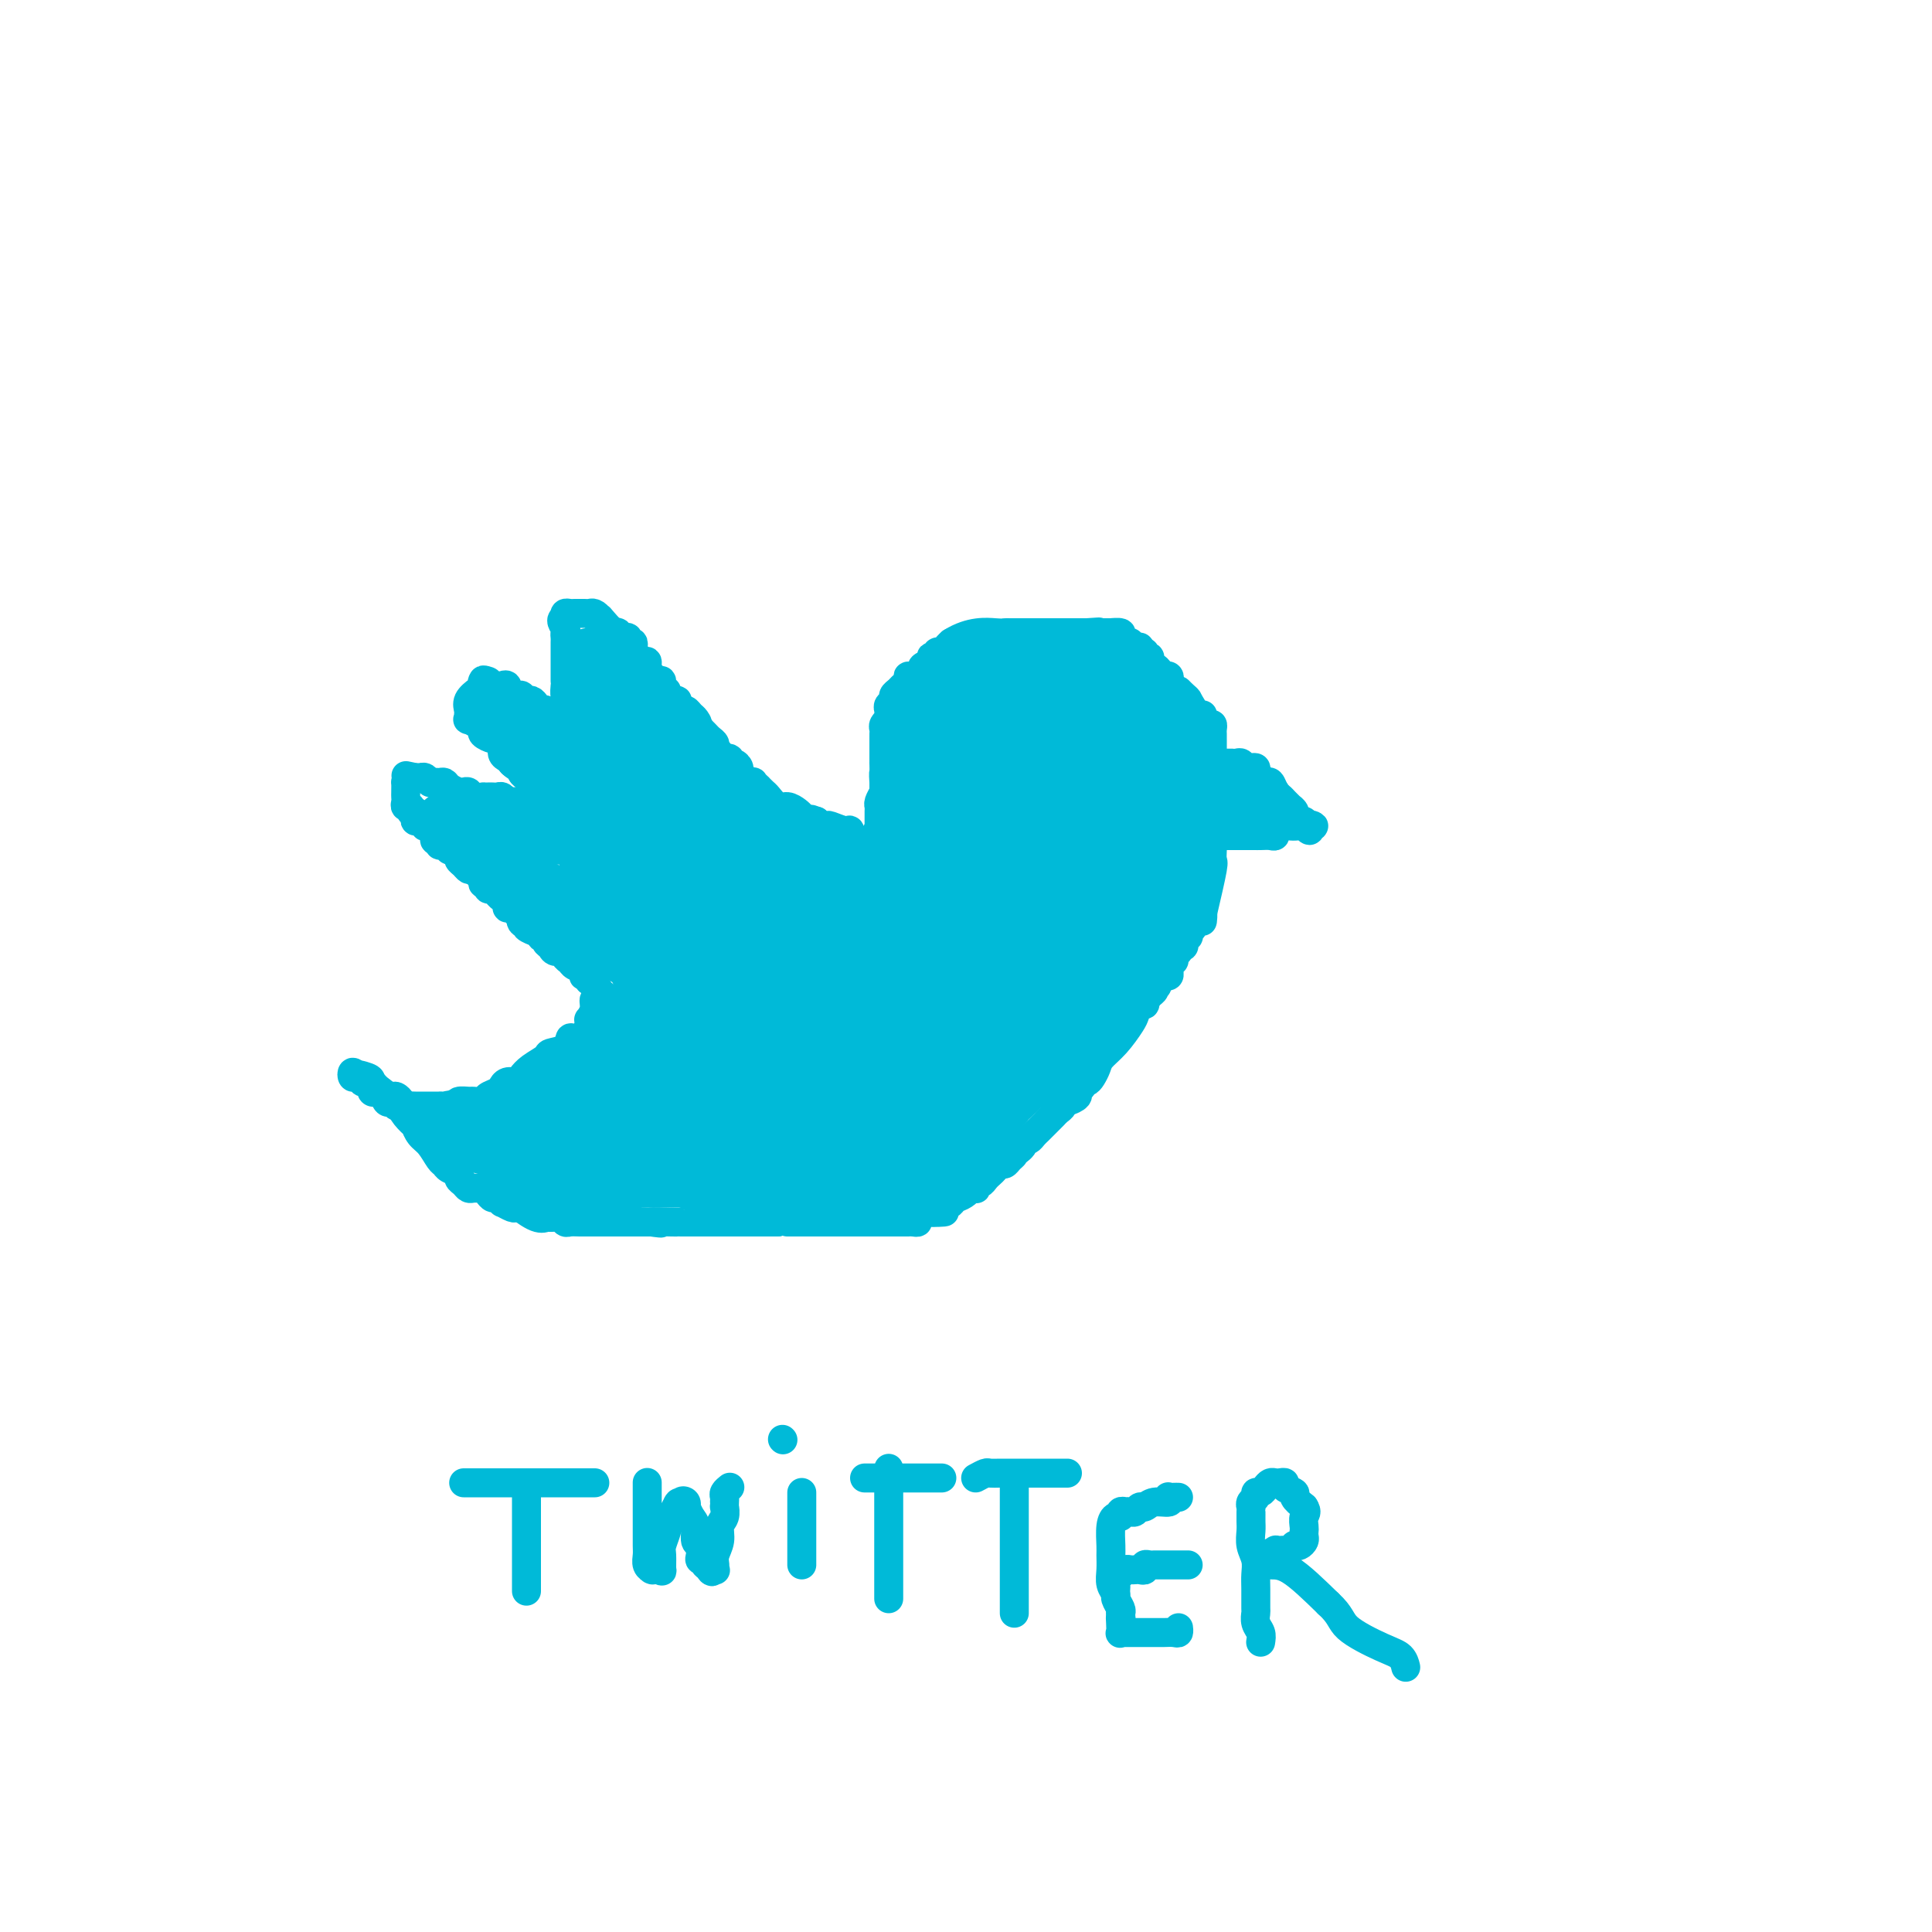 <svg viewBox='0 0 400 400' version='1.1' xmlns='http://www.w3.org/2000/svg' xmlns:xlink='http://www.w3.org/1999/xlink'><g fill='none' stroke='#00BAD8' stroke-width='6' stroke-linecap='round' stroke-linejoin='round'><path d='M181,175c-0.457,0.009 -0.914,0.019 -1,0c-0.086,-0.019 0.198,-0.065 0,0c-0.198,0.065 -0.877,0.243 -1,0c-0.123,-0.243 0.310,-0.906 0,-1c-0.310,-0.094 -1.364,0.381 -2,0c-0.636,-0.381 -0.853,-1.618 -1,-2c-0.147,-0.382 -0.225,0.091 -1,0c-0.775,-0.091 -2.249,-0.746 -3,-1c-0.751,-0.254 -0.779,-0.107 -1,0c-0.221,0.107 -0.635,0.173 -1,0c-0.365,-0.173 -0.683,-0.587 -1,-1'/><path d='M169,170c-2.036,-0.787 -1.126,-0.254 -1,0c0.126,0.254 -0.532,0.227 -1,0c-0.468,-0.227 -0.745,-0.656 -1,-1c-0.255,-0.344 -0.488,-0.603 -1,-1c-0.512,-0.397 -1.304,-0.934 -2,-1c-0.696,-0.066 -1.296,0.337 -2,0c-0.704,-0.337 -1.513,-1.415 -2,-2c-0.487,-0.585 -0.651,-0.679 -1,-1c-0.349,-0.321 -0.881,-0.870 -1,-1c-0.119,-0.130 0.176,0.158 0,0c-0.176,-0.158 -0.822,-0.763 -1,-1c-0.178,-0.237 0.111,-0.105 0,0c-0.111,0.105 -0.621,0.182 -1,0c-0.379,-0.182 -0.628,-0.622 -1,-1c-0.372,-0.378 -0.868,-0.694 -1,-1c-0.132,-0.306 0.100,-0.603 0,-1c-0.100,-0.397 -0.534,-0.894 -1,-1c-0.466,-0.106 -0.966,0.179 -1,0c-0.034,-0.179 0.398,-0.821 0,-1c-0.398,-0.179 -1.626,0.107 -2,0c-0.374,-0.107 0.107,-0.606 0,-1c-0.107,-0.394 -0.802,-0.683 -1,-1c-0.198,-0.317 0.102,-0.662 0,-1c-0.102,-0.338 -0.604,-0.668 -1,-1c-0.396,-0.332 -0.684,-0.666 -1,-1c-0.316,-0.334 -0.658,-0.667 -1,-1'/><path d='M145,151c-3.952,-3.117 -1.832,-1.409 -1,-1c0.832,0.409 0.377,-0.482 0,-1c-0.377,-0.518 -0.676,-0.665 -1,-1c-0.324,-0.335 -0.673,-0.860 -1,-1c-0.327,-0.140 -0.631,0.103 -1,0c-0.369,-0.103 -0.802,-0.554 -1,-1c-0.198,-0.446 -0.162,-0.888 0,-1c0.162,-0.112 0.451,0.106 0,0c-0.451,-0.106 -1.640,-0.535 -2,-1c-0.360,-0.465 0.110,-0.966 0,-1c-0.110,-0.034 -0.799,0.398 -1,0c-0.201,-0.398 0.086,-1.625 0,-2c-0.086,-0.375 -0.544,0.102 -1,0c-0.456,-0.102 -0.909,-0.783 -1,-1c-0.091,-0.217 0.182,0.029 0,0c-0.182,-0.029 -0.818,-0.333 -1,-1c-0.182,-0.667 0.091,-1.699 0,-2c-0.091,-0.301 -0.547,0.127 -1,0c-0.453,-0.127 -0.905,-0.809 -1,-1c-0.095,-0.191 0.167,0.107 0,0c-0.167,-0.107 -0.762,-0.621 -1,-1c-0.238,-0.379 -0.119,-0.622 0,-1c0.119,-0.378 0.239,-0.890 0,-1c-0.239,-0.110 -0.837,0.180 -1,0c-0.163,-0.180 0.110,-0.832 0,-1c-0.110,-0.168 -0.604,0.148 -1,0c-0.396,-0.148 -0.694,-0.761 -1,-1c-0.306,-0.239 -0.621,-0.103 -1,0c-0.379,0.103 -0.823,0.172 -1,0c-0.177,-0.172 -0.089,-0.586 0,-1'/><path d='M126,130c-3.102,-3.487 -1.356,-1.705 -1,-1c0.356,0.705 -0.678,0.332 -1,0c-0.322,-0.332 0.068,-0.625 0,-1c-0.068,-0.375 -0.596,-0.833 -1,-1c-0.404,-0.167 -0.685,-0.045 -1,0c-0.315,0.045 -0.662,0.011 -1,0c-0.338,-0.011 -0.665,-0.000 -1,0c-0.335,0.000 -0.677,-0.010 -1,0c-0.323,0.010 -0.625,0.041 -1,0c-0.375,-0.041 -0.821,-0.155 -1,0c-0.179,0.155 -0.089,0.577 0,1'/><path d='M117,128c-1.392,0.096 -0.373,1.335 0,2c0.373,0.665 0.100,0.755 0,1c-0.100,0.245 -0.027,0.644 0,1c0.027,0.356 0.007,0.669 0,1c-0.007,0.331 -0.002,0.680 0,1c0.002,0.320 0.001,0.611 0,1c-0.001,0.389 -0.000,0.878 0,1c0.000,0.122 0.000,-0.121 0,0c-0.000,0.121 -0.000,0.606 0,1c0.000,0.394 0.000,0.697 0,1c-0.000,0.303 -0.000,0.607 0,1c0.000,0.393 0.000,0.874 0,1c-0.000,0.126 -0.001,-0.102 0,0c0.001,0.102 0.003,0.534 0,1c-0.003,0.466 -0.011,0.965 0,1c0.011,0.035 0.041,-0.394 0,0c-0.041,0.394 -0.152,1.612 0,2c0.152,0.388 0.567,-0.055 1,0c0.433,0.055 0.886,0.607 1,1c0.114,0.393 -0.109,0.626 0,1c0.109,0.374 0.550,0.889 1,1c0.450,0.111 0.909,-0.181 1,0c0.091,0.181 -0.186,0.836 0,1c0.186,0.164 0.833,-0.162 1,0c0.167,0.162 -0.147,0.813 0,1c0.147,0.187 0.756,-0.089 1,0c0.244,0.089 0.122,0.545 0,1'/><path d='M123,150c1.110,1.167 0.886,1.083 1,1c0.114,-0.083 0.568,-0.166 1,0c0.432,0.166 0.844,0.581 1,1c0.156,0.419 0.057,0.840 0,1c-0.057,0.160 -0.071,0.057 0,0c0.071,-0.057 0.226,-0.068 0,0c-0.226,0.068 -0.834,0.214 -1,0c-0.166,-0.214 0.109,-0.788 0,-1c-0.109,-0.212 -0.603,-0.060 -1,0c-0.397,0.060 -0.699,0.030 -1,0'/><path d='M123,152c-0.643,-0.222 -0.749,-0.776 -1,-1c-0.251,-0.224 -0.646,-0.116 -1,0c-0.354,0.116 -0.669,0.241 -1,0c-0.331,-0.241 -0.680,-0.848 -1,-1c-0.320,-0.152 -0.610,0.151 -1,0c-0.390,-0.151 -0.878,-0.757 -1,-1c-0.122,-0.243 0.122,-0.122 0,0c-0.122,0.122 -0.610,0.244 -1,0c-0.390,-0.244 -0.682,-0.853 -1,-1c-0.318,-0.147 -0.662,0.167 -1,0c-0.338,-0.167 -0.669,-0.815 -1,-1c-0.331,-0.185 -0.662,0.094 -1,0c-0.338,-0.094 -0.683,-0.561 -1,-1c-0.317,-0.439 -0.607,-0.849 -1,-1c-0.393,-0.151 -0.889,-0.044 -1,0c-0.111,0.044 0.163,0.026 0,0c-0.163,-0.026 -0.764,-0.060 -1,0c-0.236,0.060 -0.106,0.214 0,0c0.106,-0.214 0.187,-0.797 0,-1c-0.187,-0.203 -0.643,-0.026 -1,0c-0.357,0.026 -0.617,-0.098 -1,0c-0.383,0.098 -0.890,0.419 -1,0c-0.110,-0.419 0.178,-1.576 0,-2c-0.178,-0.424 -0.821,-0.114 -1,0c-0.179,0.114 0.106,0.031 0,0c-0.106,-0.031 -0.602,-0.009 -1,0c-0.398,0.009 -0.699,0.004 -1,0'/><path d='M102,142c-3.412,-1.760 -1.444,-1.159 -1,-1c0.444,0.159 -0.638,-0.122 -1,0c-0.362,0.122 -0.006,0.648 0,1c0.006,0.352 -0.338,0.529 -1,1c-0.662,0.471 -1.643,1.236 -2,2c-0.357,0.764 -0.089,1.528 0,2c0.089,0.472 -0.000,0.651 0,1c0.000,0.349 0.089,0.867 0,1c-0.089,0.133 -0.357,-0.118 0,0c0.357,0.118 1.338,0.605 2,1c0.662,0.395 1.004,0.696 1,1c-0.004,0.304 -0.356,0.610 0,1c0.356,0.390 1.419,0.864 2,1c0.581,0.136 0.681,-0.066 1,0c0.319,0.066 0.859,0.399 1,1c0.141,0.601 -0.116,1.469 0,2c0.116,0.531 0.605,0.723 1,1c0.395,0.277 0.698,0.638 1,1'/><path d='M106,158c1.555,1.499 0.941,0.248 1,0c0.059,-0.248 0.789,0.507 1,1c0.211,0.493 -0.097,0.723 0,1c0.097,0.277 0.600,0.600 1,1c0.400,0.400 0.698,0.877 1,1c0.302,0.123 0.607,-0.108 1,0c0.393,0.108 0.875,0.553 1,1c0.125,0.447 -0.107,0.894 0,1c0.107,0.106 0.551,-0.129 1,0c0.449,0.129 0.902,0.623 1,1c0.098,0.377 -0.159,0.637 0,1c0.159,0.363 0.735,0.828 1,1c0.265,0.172 0.219,0.049 0,0c-0.219,-0.049 -0.609,-0.025 -1,0'/><path d='M114,167c0.998,1.397 -0.506,0.388 -1,0c-0.494,-0.388 0.022,-0.157 0,0c-0.022,0.157 -0.583,0.238 -1,0c-0.417,-0.238 -0.689,-0.796 -1,-1c-0.311,-0.204 -0.661,-0.055 -1,0c-0.339,0.055 -0.668,0.016 -1,0c-0.332,-0.016 -0.666,-0.008 -1,0c-0.334,0.008 -0.667,0.016 -1,0c-0.333,-0.016 -0.667,-0.057 -1,0c-0.333,0.057 -0.666,0.211 -1,0c-0.334,-0.211 -0.668,-0.789 -1,-1c-0.332,-0.211 -0.662,-0.057 -1,0c-0.338,0.057 -0.686,0.016 -1,0c-0.314,-0.016 -0.595,-0.008 -1,0c-0.405,0.008 -0.935,0.016 -1,0c-0.065,-0.016 0.334,-0.056 0,0c-0.334,0.056 -1.403,0.208 -2,0c-0.597,-0.208 -0.723,-0.778 -1,-1c-0.277,-0.222 -0.704,-0.098 -1,0c-0.296,0.098 -0.460,0.170 -1,0c-0.540,-0.170 -1.454,-0.580 -2,-1c-0.546,-0.420 -0.724,-0.848 -1,-1c-0.276,-0.152 -0.651,-0.027 -1,0c-0.349,0.027 -0.671,-0.045 -1,0c-0.329,0.045 -0.666,0.208 -1,0c-0.334,-0.208 -0.667,-0.787 -1,-1c-0.333,-0.213 -0.667,-0.061 -1,0c-0.333,0.061 -0.667,0.030 -1,0'/><path d='M86,161c-4.287,-0.910 -1.005,-0.185 0,0c1.005,0.185 -0.267,-0.172 -1,0c-0.733,0.172 -0.928,0.872 -1,1c-0.072,0.128 -0.020,-0.315 0,0c0.020,0.315 0.009,1.390 0,2c-0.009,0.610 -0.018,0.756 0,1c0.018,0.244 0.061,0.586 0,1c-0.061,0.414 -0.226,0.898 0,1c0.226,0.102 0.845,-0.179 1,0c0.155,0.179 -0.152,0.817 0,1c0.152,0.183 0.763,-0.091 1,0c0.237,0.091 0.101,0.547 0,1c-0.101,0.453 -0.168,0.904 0,1c0.168,0.096 0.571,-0.164 1,0c0.429,0.164 0.885,0.752 1,1c0.115,0.248 -0.110,0.158 0,0c0.110,-0.158 0.555,-0.382 1,0c0.445,0.382 0.889,1.372 1,2c0.111,0.628 -0.111,0.894 0,1c0.111,0.106 0.556,0.053 1,0'/><path d='M91,174c1.039,1.305 0.138,1.067 0,1c-0.138,-0.067 0.489,0.038 1,0c0.511,-0.038 0.907,-0.217 1,0c0.093,0.217 -0.116,0.832 0,1c0.116,0.168 0.556,-0.109 1,0c0.444,0.109 0.892,0.604 1,1c0.108,0.396 -0.125,0.694 0,1c0.125,0.306 0.607,0.621 1,1c0.393,0.379 0.698,0.822 1,1c0.302,0.178 0.602,0.090 1,0c0.398,-0.090 0.895,-0.183 1,0c0.105,0.183 -0.183,0.641 0,1c0.183,0.359 0.836,0.618 1,1c0.164,0.382 -0.162,0.886 0,1c0.162,0.114 0.813,-0.163 1,0c0.187,0.163 -0.089,0.766 0,1c0.089,0.234 0.545,0.101 1,0c0.455,-0.101 0.911,-0.168 1,0c0.089,0.168 -0.187,0.571 0,1c0.187,0.429 0.838,0.884 1,1c0.162,0.116 -0.164,-0.109 0,0c0.164,0.109 0.818,0.550 1,1c0.182,0.450 -0.109,0.908 0,1c0.109,0.092 0.617,-0.181 1,0c0.383,0.181 0.642,0.818 1,1c0.358,0.182 0.817,-0.091 1,0c0.183,0.091 0.092,0.545 0,1'/><path d='M108,190c2.560,2.714 0.461,1.498 0,1c-0.461,-0.498 0.718,-0.278 1,0c0.282,0.278 -0.332,0.614 0,1c0.332,0.386 1.610,0.820 2,1c0.390,0.180 -0.107,0.104 0,0c0.107,-0.104 0.816,-0.235 1,0c0.184,0.235 -0.159,0.838 0,1c0.159,0.162 0.821,-0.115 1,0c0.179,0.115 -0.125,0.622 0,1c0.125,0.378 0.678,0.626 1,1c0.322,0.374 0.414,0.874 1,1c0.586,0.126 1.667,-0.121 2,0c0.333,0.121 -0.082,0.611 0,1c0.082,0.389 0.662,0.679 1,1c0.338,0.321 0.434,0.673 1,1c0.566,0.327 1.602,0.627 2,1c0.398,0.373 0.159,0.817 0,1c-0.159,0.183 -0.236,0.105 0,0c0.236,-0.105 0.785,-0.236 1,0c0.215,0.236 0.095,0.837 0,1c-0.095,0.163 -0.165,-0.114 0,0c0.165,0.114 0.566,0.619 1,1c0.434,0.381 0.900,0.638 1,1c0.100,0.362 -0.165,0.828 0,1c0.165,0.172 0.762,0.049 1,0c0.238,-0.049 0.119,-0.025 0,0'/><path d='M124,207c-0.453,-0.165 -0.905,-0.329 -1,0c-0.095,0.329 0.169,1.152 0,2c-0.169,0.848 -0.770,1.720 -1,2c-0.230,0.280 -0.090,-0.032 0,0c0.090,0.032 0.128,0.408 0,1c-0.128,0.592 -0.424,1.402 -1,2c-0.576,0.598 -1.434,0.986 -2,1c-0.566,0.014 -0.841,-0.344 -1,0c-0.159,0.344 -0.204,1.391 -1,2c-0.796,0.609 -2.345,0.780 -3,1c-0.655,0.220 -0.417,0.489 -1,1c-0.583,0.511 -1.988,1.265 -3,2c-1.012,0.735 -1.630,1.450 -2,2c-0.370,0.550 -0.493,0.935 -1,1c-0.507,0.065 -1.397,-0.190 -2,0c-0.603,0.190 -0.920,0.825 -1,1c-0.080,0.175 0.077,-0.111 0,0c-0.077,0.111 -0.386,0.618 -1,1c-0.614,0.382 -1.531,0.637 -2,1c-0.469,0.363 -0.490,0.832 -1,1c-0.510,0.168 -1.508,0.035 -2,0c-0.492,-0.035 -0.479,0.029 -1,0c-0.521,-0.029 -1.578,-0.151 -2,0c-0.422,0.151 -0.211,0.576 0,1'/><path d='M95,229c-4.147,2.321 -1.514,0.622 -1,0c0.514,-0.622 -1.091,-0.167 -2,0c-0.909,0.167 -1.121,0.045 -1,0c0.121,-0.045 0.577,-0.012 0,0c-0.577,0.012 -2.187,0.004 -3,0c-0.813,-0.004 -0.830,-0.005 -1,0c-0.170,0.005 -0.493,0.015 -1,0c-0.507,-0.015 -1.196,-0.055 -2,0c-0.804,0.055 -1.721,0.203 -2,0c-0.279,-0.203 0.080,-0.759 0,-1c-0.080,-0.241 -0.600,-0.169 -1,0c-0.400,0.169 -0.682,0.433 -1,0c-0.318,-0.433 -0.674,-1.565 -1,-2c-0.326,-0.435 -0.622,-0.173 -1,0c-0.378,0.173 -0.836,0.256 -1,0c-0.164,-0.256 -0.033,-0.852 0,-1c0.033,-0.148 -0.032,0.152 0,0c0.032,-0.152 0.163,-0.758 0,-1c-0.163,-0.242 -0.619,-0.122 -1,0c-0.381,0.122 -0.688,0.245 -1,0c-0.312,-0.245 -0.630,-0.860 -1,-1c-0.370,-0.140 -0.792,0.193 -1,0c-0.208,-0.193 -0.202,-0.912 0,-1c0.202,-0.088 0.601,0.456 1,1'/><path d='M74,223c-1.130,-0.961 1.045,-0.363 2,0c0.955,0.363 0.691,0.493 1,1c0.309,0.507 1.193,1.392 2,2c0.807,0.608 1.539,0.939 2,1c0.461,0.061 0.653,-0.147 1,0c0.347,0.147 0.849,0.651 1,1c0.151,0.349 -0.048,0.545 0,1c0.048,0.455 0.344,1.170 1,2c0.656,0.830 1.671,1.774 2,2c0.329,0.226 -0.028,-0.266 0,0c0.028,0.266 0.440,1.290 1,2c0.560,0.710 1.268,1.107 2,2c0.732,0.893 1.488,2.281 2,3c0.512,0.719 0.781,0.770 1,1c0.219,0.230 0.387,0.640 1,1c0.613,0.360 1.670,0.671 2,1c0.330,0.329 -0.066,0.677 0,1c0.066,0.323 0.595,0.622 1,1c0.405,0.378 0.686,0.836 1,1c0.314,0.164 0.662,0.034 1,0c0.338,-0.034 0.668,0.028 1,0c0.332,-0.028 0.668,-0.147 1,0c0.332,0.147 0.662,0.560 1,1c0.338,0.440 0.686,0.906 1,1c0.314,0.094 0.595,-0.185 1,0c0.405,0.185 0.935,0.834 1,1c0.065,0.166 -0.333,-0.151 0,0c0.333,0.151 1.397,0.772 2,1c0.603,0.228 0.744,0.065 1,0c0.256,-0.065 0.628,-0.033 1,0'/><path d='M108,250c1.554,0.498 -0.060,-0.259 0,0c0.060,0.259 1.795,1.532 3,2c1.205,0.468 1.881,0.129 2,0c0.119,-0.129 -0.320,-0.049 0,0c0.320,0.049 1.399,0.066 2,0c0.601,-0.066 0.725,-0.214 1,0c0.275,0.214 0.703,0.789 1,1c0.297,0.211 0.463,0.056 1,0c0.537,-0.056 1.444,-0.015 2,0c0.556,0.015 0.762,0.004 1,0c0.238,-0.004 0.508,-0.001 1,0c0.492,0.001 1.207,0.000 2,0c0.793,-0.000 1.666,-0.000 2,0c0.334,0.000 0.131,0.000 1,0c0.869,-0.000 2.810,-0.000 4,0c1.190,0.000 1.628,0.000 2,0c0.372,-0.000 0.678,-0.000 1,0c0.322,0.000 0.661,0.000 1,0'/><path d='M135,253c3.947,0.464 0.313,0.124 0,0c-0.313,-0.124 2.693,-0.033 4,0c1.307,0.033 0.913,0.009 1,0c0.087,-0.009 0.654,-0.002 1,0c0.346,0.002 0.469,0.001 1,0c0.531,-0.001 1.468,-0.000 2,0c0.532,0.000 0.657,0.000 1,0c0.343,-0.000 0.904,-0.000 2,0c1.096,0.000 2.728,0.000 4,0c1.272,-0.000 2.185,-0.000 3,0c0.815,0.000 1.530,0.000 2,0c0.470,-0.000 0.693,-0.000 1,0c0.307,0.000 0.698,0.000 1,0c0.302,-0.000 0.515,-0.000 1,0c0.485,0.000 1.243,0.000 2,0'/><path d='M161,253c4.390,0.000 2.366,0.000 2,0c-0.366,-0.000 0.928,-0.000 2,0c1.072,0.000 1.923,0.000 3,0c1.077,-0.000 2.380,-0.000 3,0c0.620,0.000 0.559,0.000 1,0c0.441,-0.000 1.386,-0.000 2,0c0.614,0.000 0.899,0.000 1,0c0.101,-0.000 0.020,-0.000 0,0c-0.020,0.000 0.022,0.000 1,0c0.978,-0.000 2.892,-0.000 4,0c1.108,0.000 1.410,0.000 2,0c0.590,-0.000 1.469,-0.000 2,0c0.531,0.000 0.716,0.000 1,0c0.284,-0.000 0.667,-0.000 1,0c0.333,0.000 0.615,0.001 1,0c0.385,-0.001 0.872,-0.003 1,0c0.128,0.003 -0.103,0.011 0,0c0.103,-0.011 0.539,-0.042 1,0c0.461,0.042 0.948,0.155 1,0c0.052,-0.155 -0.332,-0.580 0,-1c0.332,-0.420 1.381,-0.834 2,-1c0.619,-0.166 0.810,-0.083 1,0'/><path d='M193,251c4.965,-0.250 1.376,0.127 0,0c-1.376,-0.127 -0.541,-0.756 0,-1c0.541,-0.244 0.788,-0.103 1,0c0.212,0.103 0.389,0.168 1,0c0.611,-0.168 1.655,-0.571 2,-1c0.345,-0.429 -0.009,-0.886 0,-1c0.009,-0.114 0.381,0.114 1,0c0.619,-0.114 1.486,-0.570 2,-1c0.514,-0.430 0.677,-0.832 1,-1c0.323,-0.168 0.808,-0.100 1,0c0.192,0.100 0.093,0.234 0,0c-0.093,-0.234 -0.180,-0.836 0,-1c0.180,-0.164 0.625,0.110 1,0c0.375,-0.110 0.678,-0.603 1,-1c0.322,-0.397 0.663,-0.698 1,-1c0.337,-0.302 0.668,-0.606 1,-1c0.332,-0.394 0.663,-0.879 1,-1c0.337,-0.121 0.678,0.122 1,0c0.322,-0.122 0.625,-0.610 1,-1c0.375,-0.390 0.821,-0.683 1,-1c0.179,-0.317 0.089,-0.659 0,-1'/><path d='M210,238c2.869,-1.968 1.542,-0.387 1,0c-0.542,0.387 -0.300,-0.421 0,-1c0.300,-0.579 0.658,-0.929 1,-1c0.342,-0.071 0.669,0.136 1,0c0.331,-0.136 0.666,-0.614 1,-1c0.334,-0.386 0.667,-0.681 1,-1c0.333,-0.319 0.668,-0.663 1,-1c0.332,-0.337 0.663,-0.669 1,-1c0.337,-0.331 0.680,-0.662 1,-1c0.320,-0.338 0.615,-0.682 1,-1c0.385,-0.318 0.859,-0.610 1,-1c0.141,-0.390 -0.049,-0.878 0,-1c0.049,-0.122 0.339,0.121 1,0c0.661,-0.121 1.693,-0.607 2,-1c0.307,-0.393 -0.111,-0.693 0,-1c0.111,-0.307 0.751,-0.620 1,-1c0.249,-0.380 0.109,-0.826 0,-1c-0.109,-0.174 -0.185,-0.077 0,0c0.185,0.077 0.633,0.132 1,0c0.367,-0.132 0.655,-0.452 1,-1c0.345,-0.548 0.747,-1.326 1,-2c0.253,-0.674 0.358,-1.246 1,-2c0.642,-0.754 1.822,-1.689 3,-3c1.178,-1.311 2.354,-2.996 3,-4c0.646,-1.004 0.761,-1.327 1,-2c0.239,-0.673 0.600,-1.696 1,-2c0.400,-0.304 0.838,0.110 1,0c0.162,-0.110 0.046,-0.746 0,-1c-0.046,-0.254 -0.023,-0.127 0,0'/><path d='M237,207c4.421,-5.035 1.973,-2.123 1,-1c-0.973,1.123 -0.472,0.456 0,0c0.472,-0.456 0.914,-0.703 1,-1c0.086,-0.297 -0.185,-0.646 0,-1c0.185,-0.354 0.824,-0.715 1,-1c0.176,-0.285 -0.112,-0.496 0,-1c0.112,-0.504 0.622,-1.301 1,-2c0.378,-0.699 0.623,-1.301 1,-2c0.377,-0.699 0.886,-1.497 1,-2c0.114,-0.503 -0.167,-0.712 0,-1c0.167,-0.288 0.780,-0.653 1,-1c0.220,-0.347 0.045,-0.674 0,-1c-0.045,-0.326 0.041,-0.650 0,-1c-0.041,-0.350 -0.208,-0.728 0,-1c0.208,-0.272 0.792,-0.440 1,-1c0.208,-0.560 0.042,-1.512 0,-2c-0.042,-0.488 0.041,-0.511 0,-1c-0.041,-0.489 -0.207,-1.443 0,-2c0.207,-0.557 0.788,-0.716 1,-1c0.212,-0.284 0.057,-0.692 0,-1c-0.057,-0.308 -0.015,-0.516 0,-1c0.015,-0.484 0.004,-1.243 0,-2c-0.004,-0.757 -0.001,-1.511 0,-2c0.001,-0.489 0.000,-0.713 0,-1c-0.000,-0.287 -0.000,-0.638 0,-1c0.000,-0.362 0.000,-0.734 0,-1c-0.000,-0.266 -0.000,-0.424 0,-1c0.000,-0.576 0.000,-1.568 0,-2c-0.000,-0.432 -0.000,-0.304 0,-1c0.000,-0.696 0.000,-2.218 0,-3c-0.000,-0.782 -0.000,-0.826 0,-1c0.000,-0.174 0.000,-0.478 0,-1c-0.000,-0.522 -0.000,-1.261 0,-2'/><path d='M246,164c0.155,-3.875 0.041,-1.563 0,-1c-0.041,0.563 -0.011,-0.623 0,-1c0.011,-0.377 0.003,0.053 0,0c-0.003,-0.053 0.000,-0.591 0,-1c-0.000,-0.409 -0.004,-0.691 0,-1c0.004,-0.309 0.016,-0.646 0,-1c-0.016,-0.354 -0.061,-0.725 0,-1c0.061,-0.275 0.229,-0.455 0,-1c-0.229,-0.545 -0.854,-1.456 -1,-2c-0.146,-0.544 0.186,-0.723 0,-1c-0.186,-0.277 -0.890,-0.653 -1,-1c-0.110,-0.347 0.374,-0.667 0,-1c-0.374,-0.333 -1.605,-0.681 -2,-1c-0.395,-0.319 0.048,-0.610 0,-1c-0.048,-0.390 -0.586,-0.879 -1,-1c-0.414,-0.121 -0.703,0.126 -1,0c-0.297,-0.126 -0.600,-0.626 -1,-1c-0.400,-0.374 -0.895,-0.623 -1,-1c-0.105,-0.377 0.181,-0.884 0,-1c-0.181,-0.116 -0.827,0.158 -1,0c-0.173,-0.158 0.127,-0.749 0,-1c-0.127,-0.251 -0.683,-0.161 -1,0c-0.317,0.161 -0.396,0.393 -1,0c-0.604,-0.393 -1.734,-1.412 -2,-2c-0.266,-0.588 0.332,-0.746 0,-1c-0.332,-0.254 -1.596,-0.604 -2,-1c-0.404,-0.396 0.050,-0.838 0,-1c-0.050,-0.162 -0.605,-0.043 -1,0c-0.395,0.043 -0.632,0.012 -1,0c-0.368,-0.012 -0.868,-0.003 -1,0c-0.132,0.003 0.105,0.001 0,0c-0.105,-0.001 -0.553,-0.000 -1,0'/><path d='M227,140c-2.813,-1.812 -1.344,-0.342 -1,0c0.344,0.342 -0.437,-0.444 -1,-1c-0.563,-0.556 -0.908,-0.881 -1,-1c-0.092,-0.119 0.071,-0.032 0,0c-0.071,0.032 -0.374,0.008 -1,0c-0.626,-0.008 -1.576,-0.002 -2,0c-0.424,0.002 -0.324,-0.000 -1,0c-0.676,0.000 -2.128,0.003 -3,0c-0.872,-0.003 -1.165,-0.011 -2,0c-0.835,0.011 -2.212,0.041 -3,0c-0.788,-0.041 -0.985,-0.155 -2,0c-1.015,0.155 -2.846,0.578 -4,1c-1.154,0.422 -1.629,0.844 -2,1c-0.371,0.156 -0.638,0.045 -1,0c-0.362,-0.045 -0.818,-0.023 -1,0c-0.182,0.023 -0.089,0.046 0,0c0.089,-0.046 0.176,-0.163 0,0c-0.176,0.163 -0.614,0.605 -1,1c-0.386,0.395 -0.721,0.741 -1,1c-0.279,0.259 -0.501,0.429 -1,1c-0.499,0.571 -1.274,1.542 -2,2c-0.726,0.458 -1.403,0.402 -2,1c-0.597,0.598 -1.116,1.851 -2,3c-0.884,1.149 -2.134,2.195 -3,3c-0.866,0.805 -1.349,1.371 -2,2c-0.651,0.629 -1.472,1.323 -2,2c-0.528,0.677 -0.764,1.339 -1,2'/><path d='M185,158c-3.023,3.428 -1.581,2.999 -1,3c0.581,0.001 0.299,0.433 0,1c-0.299,0.567 -0.616,1.269 -1,2c-0.384,0.731 -0.835,1.491 -1,2c-0.165,0.509 -0.044,0.766 0,1c0.044,0.234 0.012,0.444 0,1c-0.012,0.556 -0.003,1.458 0,2c0.003,0.542 0.001,0.722 0,1c-0.001,0.278 -0.000,0.652 0,1c0.000,0.348 0.000,0.671 0,1c-0.000,0.329 -0.000,0.665 0,1'/><path d='M182,174c-0.299,2.435 0.452,0.521 1,0c0.548,-0.521 0.893,0.351 1,1c0.107,0.649 -0.024,1.076 0,1c0.024,-0.076 0.203,-0.654 0,-1c-0.203,-0.346 -0.786,-0.460 -1,-1c-0.214,-0.540 -0.057,-1.507 0,-2c0.057,-0.493 0.015,-0.511 0,-1c-0.015,-0.489 -0.004,-1.449 0,-2c0.004,-0.551 0.001,-0.694 0,-1c-0.001,-0.306 -0.000,-0.775 0,-1c0.000,-0.225 0.000,-0.207 0,-1c-0.000,-0.793 -0.000,-2.396 0,-4'/><path d='M183,162c-0.155,-2.490 -0.041,-1.714 0,-2c0.041,-0.286 0.011,-1.635 0,-2c-0.011,-0.365 -0.003,0.253 0,0c0.003,-0.253 0.001,-1.377 0,-2c-0.001,-0.623 0.000,-0.744 0,-1c-0.000,-0.256 -0.001,-0.646 0,-1c0.001,-0.354 0.004,-0.673 0,-1c-0.004,-0.327 -0.015,-0.661 0,-1c0.015,-0.339 0.057,-0.682 0,-1c-0.057,-0.318 -0.211,-0.610 0,-1c0.211,-0.390 0.788,-0.878 1,-1c0.212,-0.122 0.061,0.122 0,0c-0.061,-0.122 -0.031,-0.610 0,-1c0.031,-0.390 0.064,-0.682 0,-1c-0.064,-0.318 -0.225,-0.663 0,-1c0.225,-0.337 0.835,-0.667 1,-1c0.165,-0.333 -0.114,-0.667 0,-1c0.114,-0.333 0.621,-0.663 1,-1c0.379,-0.337 0.632,-0.682 1,-1c0.368,-0.318 0.853,-0.610 1,-1c0.147,-0.390 -0.044,-0.878 0,-1c0.044,-0.122 0.324,0.121 1,0c0.676,-0.121 1.749,-0.607 2,-1c0.251,-0.393 -0.321,-0.693 0,-1c0.321,-0.307 1.535,-0.622 2,-1c0.465,-0.378 0.180,-0.818 0,-1c-0.180,-0.182 -0.255,-0.104 0,0c0.255,0.104 0.842,0.235 1,0c0.158,-0.235 -0.112,-0.836 0,-1c0.112,-0.164 0.607,0.110 1,0c0.393,-0.110 0.684,-0.603 1,-1c0.316,-0.397 0.658,-0.699 1,-1'/><path d='M197,133c3.941,-2.464 7.295,-2.124 9,-2c1.705,0.124 1.763,0.033 2,0c0.237,-0.033 0.655,-0.009 1,0c0.345,0.009 0.617,0.002 1,0c0.383,-0.002 0.876,-0.001 1,0c0.124,0.001 -0.120,0.000 0,0c0.120,-0.000 0.605,-0.000 1,0c0.395,0.000 0.702,0.000 1,0c0.298,-0.000 0.588,-0.000 1,0c0.412,0.000 0.947,0.000 1,0c0.053,-0.000 -0.375,-0.000 0,0c0.375,0.000 1.554,0.000 3,0c1.446,-0.000 3.161,-0.000 4,0c0.839,0.000 0.803,0.000 1,0c0.197,-0.000 0.628,-0.000 1,0c0.372,0.000 0.686,0.000 1,0'/><path d='M225,131c4.504,-0.309 1.765,-0.083 1,0c-0.765,0.083 0.444,0.021 1,0c0.556,-0.021 0.460,-0.003 1,0c0.540,0.003 1.717,-0.009 2,0c0.283,0.009 -0.327,0.040 0,0c0.327,-0.040 1.593,-0.150 2,0c0.407,0.150 -0.045,0.561 0,1c0.045,0.439 0.585,0.906 1,1c0.415,0.094 0.704,-0.186 1,0c0.296,0.186 0.600,0.838 1,1c0.400,0.162 0.896,-0.168 1,0c0.104,0.168 -0.183,0.833 0,1c0.183,0.167 0.836,-0.162 1,0c0.164,0.162 -0.162,0.817 0,1c0.162,0.183 0.813,-0.105 1,0c0.187,0.105 -0.091,0.603 0,1c0.091,0.397 0.550,0.694 1,1c0.450,0.306 0.892,0.621 1,1c0.108,0.379 -0.116,0.823 0,1c0.116,0.177 0.573,0.089 1,0c0.427,-0.089 0.826,-0.178 1,0c0.174,0.178 0.124,0.625 0,1c-0.124,0.375 -0.321,0.679 0,1c0.321,0.321 1.161,0.661 2,1'/><path d='M244,143c2.205,2.124 1.718,1.435 2,2c0.282,0.565 1.333,2.385 2,3c0.667,0.615 0.949,0.024 1,0c0.051,-0.024 -0.130,0.518 0,1c0.130,0.482 0.571,0.903 1,1c0.429,0.097 0.847,-0.130 1,0c0.153,0.130 0.041,0.616 0,1c-0.041,0.384 -0.011,0.666 0,1c0.011,0.334 0.003,0.721 0,1c-0.003,0.279 -0.001,0.451 0,1c0.001,0.549 0.000,1.474 0,2c-0.000,0.526 -0.000,0.651 0,1c0.000,0.349 0.000,0.921 0,1c-0.000,0.079 -0.000,-0.333 0,0c0.000,0.333 0.000,1.413 0,2c-0.000,0.587 -0.000,0.681 0,1c0.000,0.319 0.000,0.863 0,1c-0.000,0.137 -0.000,-0.132 0,0c0.000,0.132 0.000,0.664 0,1c-0.000,0.336 -0.000,0.475 0,1c0.000,0.525 0.000,1.436 0,2c-0.000,0.564 -0.000,0.782 0,1'/><path d='M251,167c-0.000,2.118 -0.000,0.414 0,0c0.000,-0.414 0.000,0.463 0,1c-0.000,0.537 -0.000,0.735 0,1c0.000,0.265 0.000,0.596 0,1c-0.000,0.404 -0.000,0.882 0,1c0.000,0.118 0.000,-0.122 0,0c-0.000,0.122 -0.000,0.607 0,1c0.000,0.393 0.000,0.696 0,1c-0.000,0.304 -0.000,0.611 0,1c0.000,0.389 0.002,0.862 0,1c-0.002,0.138 -0.006,-0.057 0,0c0.006,0.057 0.022,0.366 0,1c-0.022,0.634 -0.083,1.594 0,2c0.083,0.406 0.309,0.259 0,2c-0.309,1.741 -1.155,5.371 -2,9'/><path d='M249,189c-0.244,3.416 0.146,0.957 0,0c-0.146,-0.957 -0.827,-0.410 -1,0c-0.173,0.410 0.164,0.685 0,1c-0.164,0.315 -0.829,0.672 -1,1c-0.171,0.328 0.151,0.628 0,1c-0.151,0.372 -0.776,0.817 -1,1c-0.224,0.183 -0.046,0.104 0,0c0.046,-0.104 -0.039,-0.234 0,0c0.039,0.234 0.203,0.832 0,1c-0.203,0.168 -0.771,-0.095 -1,0c-0.229,0.095 -0.118,0.547 0,1c0.118,0.453 0.242,0.905 0,1c-0.242,0.095 -0.850,-0.168 -1,0c-0.150,0.168 0.157,0.767 0,1c-0.157,0.233 -0.778,0.100 -1,0c-0.222,-0.100 -0.045,-0.167 0,0c0.045,0.167 -0.041,0.569 0,1c0.041,0.431 0.208,0.890 0,1c-0.208,0.110 -0.790,-0.128 -1,0c-0.210,0.128 -0.046,0.622 0,1c0.046,0.378 -0.026,0.640 0,1c0.026,0.360 0.150,0.817 0,1c-0.150,0.183 -0.575,0.091 -1,0'/><path d='M241,202c-1.399,2.027 -0.897,0.596 -1,0c-0.103,-0.596 -0.811,-0.356 -1,0c-0.189,0.356 0.141,0.826 0,1c-0.141,0.174 -0.755,0.050 -1,0c-0.245,-0.050 -0.123,-0.025 0,0'/><path d='M250,158c0.446,-0.000 0.893,-0.000 1,0c0.107,0.000 -0.125,0.000 0,0c0.125,-0.000 0.607,-0.000 1,0c0.393,0.000 0.697,0.000 1,0c0.303,-0.000 0.606,-0.001 1,0c0.394,0.001 0.879,0.004 1,0c0.121,-0.004 -0.123,-0.015 0,0c0.123,0.015 0.611,0.056 1,0c0.389,-0.056 0.678,-0.208 1,0c0.322,0.208 0.678,0.776 1,1c0.322,0.224 0.611,0.103 1,0c0.389,-0.103 0.878,-0.187 1,0c0.122,0.187 -0.122,0.645 0,1c0.122,0.355 0.610,0.606 1,1c0.390,0.394 0.682,0.931 1,1c0.318,0.069 0.664,-0.331 1,0c0.336,0.331 0.663,1.394 1,2c0.337,0.606 0.683,0.754 1,1c0.317,0.246 0.606,0.591 1,1c0.394,0.409 0.893,0.884 1,1c0.107,0.116 -0.178,-0.127 0,0c0.178,0.127 0.818,0.625 1,1c0.182,0.375 -0.096,0.626 0,1c0.096,0.374 0.564,0.870 1,1c0.436,0.130 0.839,-0.106 1,0c0.161,0.106 0.081,0.553 0,1'/><path d='M270,171c1.855,1.856 0.991,0.497 1,0c0.009,-0.497 0.889,-0.133 1,0c0.111,0.133 -0.548,0.036 -1,0c-0.452,-0.036 -0.699,-0.010 -1,0c-0.301,0.010 -0.658,0.003 -1,0c-0.342,-0.003 -0.671,-0.001 -1,0'/><path d='M268,171c-0.256,-0.005 0.103,-0.016 0,0c-0.103,0.016 -0.668,0.061 -1,0c-0.332,-0.061 -0.431,-0.227 -1,0c-0.569,0.227 -1.609,0.845 -2,1c-0.391,0.155 -0.133,-0.155 0,0c0.133,0.155 0.143,0.774 0,1c-0.143,0.226 -0.438,0.061 -1,0c-0.562,-0.061 -1.392,-0.016 -2,0c-0.608,0.016 -0.994,0.004 -1,0c-0.006,-0.004 0.368,-0.001 0,0c-0.368,0.001 -1.479,0.000 -2,0c-0.521,-0.000 -0.454,-0.000 -1,0c-0.546,0.000 -1.706,0.000 -2,0c-0.294,-0.000 0.276,-0.000 0,0c-0.276,0.000 -1.399,0.001 -2,0c-0.601,-0.001 -0.680,-0.003 -1,0c-0.320,0.003 -0.879,0.011 -1,0c-0.121,-0.011 0.198,-0.041 0,0c-0.198,0.041 -0.914,0.155 -1,0c-0.086,-0.155 0.457,-0.577 1,-1'/><path d='M251,172c-2.679,0.218 -0.877,0.262 0,0c0.877,-0.262 0.827,-0.830 1,-1c0.173,-0.170 0.567,0.059 1,0c0.433,-0.059 0.904,-0.408 1,-1c0.096,-0.592 -0.184,-1.429 0,-2c0.184,-0.571 0.833,-0.875 1,-1c0.167,-0.125 -0.148,-0.072 0,0c0.148,0.072 0.759,0.162 1,0c0.241,-0.162 0.110,-0.577 0,-1c-0.110,-0.423 -0.201,-0.856 0,-1c0.201,-0.144 0.695,-0.001 1,0c0.305,0.001 0.422,-0.140 1,0c0.578,0.140 1.619,0.562 2,1c0.381,0.438 0.103,0.892 0,1c-0.103,0.108 -0.030,-0.128 0,0c0.030,0.128 0.018,0.622 0,1c-0.018,0.378 -0.043,0.640 0,1c0.043,0.360 0.155,0.817 0,1c-0.155,0.183 -0.578,0.091 -1,0'/><path d='M259,170c0.357,0.535 0.250,-0.626 0,-1c-0.250,-0.374 -0.641,0.040 -1,0c-0.359,-0.040 -0.685,-0.536 -1,-1c-0.315,-0.464 -0.620,-0.898 -1,-1c-0.380,-0.102 -0.834,0.128 -1,0c-0.166,-0.128 -0.045,-0.613 0,-1c0.045,-0.387 0.012,-0.677 0,-1c-0.012,-0.323 -0.003,-0.679 0,-1c0.003,-0.321 0.000,-0.608 0,-1c-0.000,-0.392 0.003,-0.890 0,-1c-0.003,-0.110 -0.012,0.167 0,0c0.012,-0.167 0.043,-0.778 0,-1c-0.043,-0.222 -0.162,-0.056 0,0c0.162,0.056 0.603,0.001 1,0c0.397,-0.001 0.750,0.053 1,0c0.250,-0.053 0.396,-0.211 1,0c0.604,0.211 1.667,0.791 2,1c0.333,0.209 -0.065,0.046 0,0c0.065,-0.046 0.592,0.025 1,0c0.408,-0.025 0.697,-0.147 1,0c0.303,0.147 0.621,0.564 1,1c0.379,0.436 0.820,0.890 1,1c0.180,0.110 0.100,-0.125 0,0c-0.100,0.125 -0.219,0.611 0,1c0.219,0.389 0.777,0.683 1,1c0.223,0.317 0.112,0.659 0,1'/><path d='M265,167c1.014,0.928 -0.450,0.249 -1,0c-0.550,-0.249 -0.187,-0.067 0,0c0.187,0.067 0.196,0.019 0,0c-0.196,-0.019 -0.598,-0.010 -1,0'/><path d='M263,167c-0.431,0.000 -0.507,0.000 -1,0c-0.493,0.000 -1.402,0.000 -2,0c-0.598,0.000 -0.885,0.000 -1,0c-0.115,0.000 -0.057,0.000 0,0'/></g>
<g fill='none' stroke='#00BAD8' stroke-width='12' stroke-linecap='round' stroke-linejoin='round'><path d='M122,136c0.342,-0.004 0.684,-0.009 1,0c0.316,0.009 0.607,0.030 1,0c0.393,-0.030 0.889,-0.111 1,0c0.111,0.111 -0.162,0.415 0,1c0.162,0.585 0.761,1.452 1,2c0.239,0.548 0.119,0.778 0,1c-0.119,0.222 -0.238,0.437 0,1c0.238,0.563 0.834,1.474 1,2c0.166,0.526 -0.096,0.666 0,1c0.096,0.334 0.551,0.863 1,1c0.449,0.137 0.894,-0.117 1,0c0.106,0.117 -0.126,0.604 0,1c0.126,0.396 0.611,0.702 1,1c0.389,0.298 0.683,0.587 1,1c0.317,0.413 0.659,0.951 1,1c0.341,0.049 0.682,-0.389 1,0c0.318,0.389 0.611,1.607 1,2c0.389,0.393 0.872,-0.038 1,0c0.128,0.038 -0.100,0.546 0,1c0.100,0.454 0.527,0.853 1,1c0.473,0.147 0.992,0.042 1,0c0.008,-0.042 -0.496,-0.021 -1,0'/><path d='M136,153c2.226,2.646 0.790,0.762 0,0c-0.790,-0.762 -0.934,-0.401 -1,0c-0.066,0.401 -0.056,0.843 0,1c0.056,0.157 0.156,0.028 0,0c-0.156,-0.028 -0.568,0.044 -1,0c-0.432,-0.044 -0.886,-0.204 -1,0c-0.114,0.204 0.110,0.773 0,1c-0.110,0.227 -0.554,0.113 -1,0c-0.446,-0.113 -0.893,-0.227 -1,0c-0.107,0.227 0.126,0.793 0,1c-0.126,0.207 -0.611,0.056 -1,0c-0.389,-0.056 -0.682,-0.015 -1,0c-0.318,0.015 -0.663,0.004 -1,0c-0.337,-0.004 -0.667,-0.001 -1,0c-0.333,0.001 -0.667,0.000 -1,0c-0.333,-0.000 -0.663,-0.000 -1,0c-0.337,0.000 -0.681,0.000 -1,0c-0.319,-0.000 -0.614,-0.000 -1,0c-0.386,0.000 -0.863,0.000 -1,0c-0.137,-0.000 0.064,-0.000 0,0c-0.064,0.000 -0.395,0.000 -1,0c-0.605,-0.000 -1.486,-0.000 -2,0c-0.514,0.000 -0.663,0.000 -1,0c-0.337,-0.000 -0.864,-0.000 -1,0c-0.136,0.000 0.117,0.000 0,0c-0.117,-0.000 -0.605,-0.000 -1,0c-0.395,0.000 -0.698,0.000 -1,0'/><path d='M115,156c-3.411,0.469 -1.440,0.142 -1,0c0.440,-0.142 -0.652,-0.098 -1,0c-0.348,0.098 0.047,0.250 0,0c-0.047,-0.250 -0.537,-0.903 -1,-1c-0.463,-0.097 -0.898,0.362 -1,0c-0.102,-0.362 0.130,-1.546 0,-2c-0.130,-0.454 -0.624,-0.177 -1,0c-0.376,0.177 -0.636,0.254 -1,0c-0.364,-0.254 -0.833,-0.837 -1,-1c-0.167,-0.163 -0.033,0.096 0,0c0.033,-0.096 -0.033,-0.548 0,-1c0.033,-0.452 0.167,-0.906 0,-1c-0.167,-0.094 -0.636,0.171 -1,0c-0.364,-0.171 -0.623,-0.778 -1,-1c-0.377,-0.222 -0.871,-0.060 -1,0c-0.129,0.060 0.106,0.017 0,0c-0.106,-0.017 -0.553,-0.009 -1,0'/><path d='M104,149c-1.524,-1.070 0.164,-0.246 1,0c0.836,0.246 0.818,-0.086 1,0c0.182,0.086 0.563,0.589 1,1c0.437,0.411 0.929,0.729 1,1c0.071,0.271 -0.280,0.496 0,1c0.280,0.504 1.192,1.286 2,2c0.808,0.714 1.513,1.358 2,2c0.487,0.642 0.756,1.281 1,2c0.244,0.719 0.464,1.516 1,2c0.536,0.484 1.387,0.655 2,1c0.613,0.345 0.987,0.866 1,1c0.013,0.134 -0.333,-0.118 0,0c0.333,0.118 1.347,0.605 2,1c0.653,0.395 0.944,0.699 1,1c0.056,0.301 -0.125,0.601 0,1c0.125,0.399 0.556,0.897 1,1c0.444,0.103 0.903,-0.189 1,0c0.097,0.189 -0.166,0.859 0,1c0.166,0.141 0.762,-0.245 1,0c0.238,0.245 0.119,1.123 0,2'/><path d='M123,169c3.181,3.255 1.633,1.393 1,1c-0.633,-0.393 -0.351,0.683 0,1c0.351,0.317 0.771,-0.125 1,0c0.229,0.125 0.269,0.818 0,1c-0.269,0.182 -0.845,-0.147 -1,0c-0.155,0.147 0.110,0.772 0,1c-0.110,0.228 -0.597,0.061 -1,0c-0.403,-0.061 -0.723,-0.016 -1,0c-0.277,0.016 -0.512,0.004 -1,0c-0.488,-0.004 -1.229,-0.001 -2,0c-0.771,0.001 -1.570,0.000 -2,0c-0.430,-0.000 -0.489,-0.000 -1,0c-0.511,0.000 -1.474,0.001 -2,0c-0.526,-0.001 -0.616,-0.004 -1,0c-0.384,0.004 -1.061,0.015 -2,0c-0.939,-0.015 -2.140,-0.056 -3,0c-0.860,0.056 -1.379,0.207 -2,0c-0.621,-0.207 -1.345,-0.774 -2,-1c-0.655,-0.226 -1.240,-0.113 -2,0c-0.760,0.113 -1.695,0.226 -2,0c-0.305,-0.226 0.021,-0.793 0,-1c-0.021,-0.207 -0.387,-0.056 -1,0c-0.613,0.056 -1.473,0.015 -2,0c-0.527,-0.015 -0.722,-0.004 -1,0c-0.278,0.004 -0.639,0.002 -1,0'/><path d='M95,171c-4.517,-0.536 -1.809,-0.876 -1,-1c0.809,-0.124 -0.282,-0.033 -1,0c-0.718,0.033 -1.062,0.010 -1,0c0.062,-0.010 0.531,-0.005 1,0'/><path d='M93,170c-0.374,0.068 -0.308,0.739 0,1c0.308,0.261 0.860,0.111 1,0c0.140,-0.111 -0.131,-0.185 0,0c0.131,0.185 0.664,0.627 1,1c0.336,0.373 0.475,0.676 1,1c0.525,0.324 1.437,0.668 2,1c0.563,0.332 0.779,0.651 1,1c0.221,0.349 0.449,0.726 1,1c0.551,0.274 1.425,0.444 2,1c0.575,0.556 0.850,1.496 2,2c1.150,0.504 3.176,0.571 4,1c0.824,0.429 0.446,1.219 1,2c0.554,0.781 2.040,1.553 3,2c0.960,0.447 1.395,0.568 2,1c0.605,0.432 1.381,1.175 2,2c0.619,0.825 1.082,1.731 2,2c0.918,0.269 2.291,-0.099 3,0c0.709,0.099 0.755,0.663 1,1c0.245,0.337 0.688,0.445 1,1c0.312,0.555 0.492,1.557 1,2c0.508,0.443 1.344,0.326 2,1c0.656,0.674 1.133,2.138 2,3c0.867,0.862 2.123,1.122 3,2c0.877,0.878 1.373,2.373 2,3c0.627,0.627 1.383,0.386 2,1c0.617,0.614 1.093,2.082 2,3c0.907,0.918 2.244,1.286 3,2c0.756,0.714 0.930,1.776 1,2c0.070,0.224 0.035,-0.388 0,-1'/><path d='M141,209c2.822,2.651 -0.124,-0.720 -1,-2c-0.876,-1.280 0.317,-0.467 0,-1c-0.317,-0.533 -2.143,-2.412 -3,-4c-0.857,-1.588 -0.744,-2.887 -1,-4c-0.256,-1.113 -0.879,-2.042 -1,-3c-0.121,-0.958 0.262,-1.945 0,-3c-0.262,-1.055 -1.169,-2.179 -2,-3c-0.831,-0.821 -1.585,-1.338 -2,-2c-0.415,-0.662 -0.490,-1.469 -1,-2c-0.510,-0.531 -1.456,-0.787 -2,-1c-0.544,-0.213 -0.685,-0.382 -1,-1c-0.315,-0.618 -0.802,-1.685 -1,-2c-0.198,-0.315 -0.106,0.120 0,0c0.106,-0.120 0.224,-0.796 0,-1c-0.224,-0.204 -0.792,0.066 -1,0c-0.208,-0.066 -0.056,-0.466 0,-1c0.056,-0.534 0.017,-1.202 0,-2c-0.017,-0.798 -0.013,-1.726 0,-2c0.013,-0.274 0.035,0.105 0,0c-0.035,-0.105 -0.126,-0.695 0,-1c0.126,-0.305 0.468,-0.324 1,0c0.532,0.324 1.255,0.991 2,1c0.745,0.009 1.514,-0.638 3,0c1.486,0.638 3.691,2.563 6,4c2.309,1.437 4.724,2.388 6,3c1.276,0.612 1.414,0.886 2,2c0.586,1.114 1.619,3.069 2,4c0.381,0.931 0.109,0.837 0,1c-0.109,0.163 -0.054,0.581 0,1'/><path d='M147,190c0.452,1.420 -0.417,0.968 -1,1c-0.583,0.032 -0.882,0.546 -1,1c-0.118,0.454 -0.057,0.848 -1,1c-0.943,0.152 -2.889,0.061 -4,0c-1.111,-0.061 -1.387,-0.091 -2,0c-0.613,0.091 -1.565,0.303 -3,0c-1.435,-0.303 -3.355,-1.120 -4,-2c-0.645,-0.880 -0.015,-1.821 0,-2c0.015,-0.179 -0.584,0.405 -1,0c-0.416,-0.405 -0.647,-1.799 -1,-3c-0.353,-1.201 -0.826,-2.211 -1,-3c-0.174,-0.789 -0.049,-1.358 0,-2c0.049,-0.642 0.020,-1.356 0,-2c-0.020,-0.644 -0.033,-1.216 0,-2c0.033,-0.784 0.110,-1.779 0,-2c-0.110,-0.221 -0.408,0.334 0,0c0.408,-0.334 1.520,-1.556 2,-2c0.480,-0.444 0.328,-0.112 1,0c0.672,0.112 2.170,0.002 3,0c0.830,-0.002 0.993,0.103 2,0c1.007,-0.103 2.857,-0.413 4,0c1.143,0.413 1.578,1.548 2,2c0.422,0.452 0.832,0.222 2,1c1.168,0.778 3.096,2.564 4,4c0.904,1.436 0.786,2.522 1,4c0.214,1.478 0.760,3.349 1,5c0.240,1.651 0.173,3.083 0,4c-0.173,0.917 -0.454,1.317 -1,2c-0.546,0.683 -1.359,1.647 -2,2c-0.641,0.353 -1.110,0.095 -2,0c-0.890,-0.095 -2.201,-0.025 -3,0c-0.799,0.025 -1.085,0.007 -2,0c-0.915,-0.007 -2.457,-0.004 -4,0'/><path d='M136,197c-2.241,-0.578 -2.344,-2.024 -3,-3c-0.656,-0.976 -1.864,-1.484 -3,-2c-1.136,-0.516 -2.199,-1.040 -3,-2c-0.801,-0.960 -1.339,-2.355 -2,-3c-0.661,-0.645 -1.445,-0.539 -2,-1c-0.555,-0.461 -0.883,-1.488 -1,-2c-0.117,-0.512 -0.025,-0.509 0,-1c0.025,-0.491 -0.019,-1.475 0,-2c0.019,-0.525 0.101,-0.589 0,-1c-0.101,-0.411 -0.385,-1.168 0,-2c0.385,-0.832 1.439,-1.739 2,-2c0.561,-0.261 0.629,0.126 1,0c0.371,-0.126 1.044,-0.764 2,-1c0.956,-0.236 2.196,-0.071 3,0c0.804,0.071 1.172,0.047 2,0c0.828,-0.047 2.116,-0.117 3,0c0.884,0.117 1.363,0.421 2,1c0.637,0.579 1.432,1.434 2,2c0.568,0.566 0.908,0.843 1,2c0.092,1.157 -0.065,3.193 0,4c0.065,0.807 0.353,0.385 0,1c-0.353,0.615 -1.346,2.266 -2,3c-0.654,0.734 -0.968,0.551 -2,1c-1.032,0.449 -2.781,1.529 -4,2c-1.219,0.471 -1.906,0.332 -3,0c-1.094,-0.332 -2.594,-0.858 -3,-1c-0.406,-0.142 0.282,0.099 0,0c-0.282,-0.099 -1.534,-0.538 -2,-1c-0.466,-0.462 -0.145,-0.949 0,-2c0.145,-1.051 0.116,-2.668 0,-3c-0.116,-0.332 -0.319,0.619 0,0c0.319,-0.619 1.159,-2.810 2,-5'/><path d='M126,179c0.156,-1.613 -0.452,-1.644 0,-2c0.452,-0.356 1.966,-1.037 3,-2c1.034,-0.963 1.587,-2.209 2,-3c0.413,-0.791 0.685,-1.129 1,-2c0.315,-0.871 0.672,-2.276 1,-3c0.328,-0.724 0.627,-0.769 1,-1c0.373,-0.231 0.820,-0.650 1,-1c0.180,-0.350 0.093,-0.630 0,-1c-0.093,-0.370 -0.194,-0.828 0,-1c0.194,-0.172 0.682,-0.057 1,0c0.318,0.057 0.467,0.058 1,0c0.533,-0.058 1.451,-0.174 2,0c0.549,0.174 0.729,0.638 1,1c0.271,0.362 0.633,0.622 1,1c0.367,0.378 0.739,0.874 1,1c0.261,0.126 0.410,-0.117 1,0c0.590,0.117 1.622,0.594 2,1c0.378,0.406 0.102,0.743 0,1c-0.102,0.257 -0.031,0.436 0,1c0.031,0.564 0.023,1.514 0,2c-0.023,0.486 -0.062,0.507 0,1c0.062,0.493 0.223,1.456 0,2c-0.223,0.544 -0.832,0.667 -1,1c-0.168,0.333 0.104,0.875 0,1c-0.104,0.125 -0.583,-0.168 -1,0c-0.417,0.168 -0.772,0.798 -1,1c-0.228,0.202 -0.331,-0.022 -1,0c-0.669,0.022 -1.906,0.292 -3,0c-1.094,-0.292 -2.047,-1.146 -3,-2'/><path d='M135,175c-2.074,-0.561 -3.260,-1.463 -4,-2c-0.740,-0.537 -1.036,-0.708 -1,-1c0.036,-0.292 0.402,-0.705 0,-1c-0.402,-0.295 -1.572,-0.472 -2,-1c-0.428,-0.528 -0.114,-1.406 0,-2c0.114,-0.594 0.029,-0.903 0,-1c-0.029,-0.097 -0.001,0.020 0,0c0.001,-0.020 -0.025,-0.176 0,-1c0.025,-0.824 0.102,-2.314 0,-3c-0.102,-0.686 -0.382,-0.566 0,-1c0.382,-0.434 1.424,-1.423 2,-2c0.576,-0.577 0.684,-0.743 1,-1c0.316,-0.257 0.839,-0.605 1,-1c0.161,-0.395 -0.041,-0.838 0,-1c0.041,-0.162 0.325,-0.044 1,0c0.675,0.044 1.741,0.015 2,0c0.259,-0.015 -0.288,-0.016 0,0c0.288,0.016 1.410,0.048 2,0c0.590,-0.048 0.647,-0.176 1,0c0.353,0.176 1.002,0.654 2,1c0.998,0.346 2.346,0.558 3,1c0.654,0.442 0.614,1.115 1,2c0.386,0.885 1.198,1.984 2,3c0.802,1.016 1.596,1.950 2,3c0.404,1.050 0.420,2.218 1,3c0.580,0.782 1.724,1.179 2,2c0.276,0.821 -0.318,2.066 0,3c0.318,0.934 1.546,1.557 2,2c0.454,0.443 0.132,0.706 0,1c-0.132,0.294 -0.074,0.618 0,1c0.074,0.382 0.164,0.824 0,1c-0.164,0.176 -0.582,0.088 -1,0'/><path d='M152,180c0.501,2.043 -0.247,0.652 -1,0c-0.753,-0.652 -1.512,-0.564 -2,-1c-0.488,-0.436 -0.705,-1.397 -1,-2c-0.295,-0.603 -0.667,-0.848 -1,-1c-0.333,-0.152 -0.625,-0.212 -1,-1c-0.375,-0.788 -0.832,-2.305 -1,-3c-0.168,-0.695 -0.046,-0.568 0,-1c0.046,-0.432 0.015,-1.422 0,-2c-0.015,-0.578 -0.015,-0.743 0,-1c0.015,-0.257 0.045,-0.606 0,-1c-0.045,-0.394 -0.167,-0.834 0,-1c0.167,-0.166 0.621,-0.060 1,0c0.379,0.060 0.682,0.073 1,0c0.318,-0.073 0.649,-0.232 1,0c0.351,0.232 0.720,0.853 1,1c0.280,0.147 0.471,-0.182 1,0c0.529,0.182 1.397,0.874 2,1c0.603,0.126 0.939,-0.313 1,0c0.061,0.313 -0.155,1.377 0,2c0.155,0.623 0.682,0.804 1,1c0.318,0.196 0.429,0.408 1,1c0.571,0.592 1.603,1.563 2,2c0.397,0.437 0.159,0.341 0,1c-0.159,0.659 -0.238,2.074 0,3c0.238,0.926 0.795,1.365 1,2c0.205,0.635 0.059,1.467 0,2c-0.059,0.533 -0.029,0.766 0,1'/><path d='M158,183c0.156,1.629 0.046,1.201 0,1c-0.046,-0.201 -0.026,-0.175 0,0c0.026,0.175 0.060,0.497 0,1c-0.060,0.503 -0.212,1.185 0,2c0.212,0.815 0.789,1.762 1,2c0.211,0.238 0.057,-0.235 0,0c-0.057,0.235 -0.015,1.176 0,2c0.015,0.824 0.005,1.531 0,2c-0.005,0.469 -0.004,0.699 0,1c0.004,0.301 0.011,0.672 0,1c-0.011,0.328 -0.040,0.613 0,1c0.040,0.387 0.149,0.877 0,1c-0.149,0.123 -0.554,-0.122 -1,0c-0.446,0.122 -0.932,0.610 -1,1c-0.068,0.390 0.281,0.682 0,1c-0.281,0.318 -1.193,0.661 -2,1c-0.807,0.339 -1.511,0.673 -2,1c-0.489,0.327 -0.764,0.647 -1,1c-0.236,0.353 -0.435,0.739 -1,1c-0.565,0.261 -1.497,0.399 -2,1c-0.503,0.601 -0.576,1.666 -1,2c-0.424,0.334 -1.199,-0.065 -2,0c-0.801,0.065 -1.630,0.592 -2,1c-0.370,0.408 -0.283,0.698 -1,1c-0.717,0.302 -2.238,0.617 -3,1c-0.762,0.383 -0.765,0.835 -1,1c-0.235,0.165 -0.702,0.044 -1,0c-0.298,-0.044 -0.426,-0.012 -1,0c-0.574,0.012 -1.592,0.003 -2,0c-0.408,-0.003 -0.204,-0.002 0,0'/><path d='M135,210c-2.238,0.652 -1.332,0.281 -1,0c0.332,-0.281 0.090,-0.471 0,-1c-0.090,-0.529 -0.028,-1.395 0,-2c0.028,-0.605 0.022,-0.949 0,-1c-0.022,-0.051 -0.058,0.192 0,0c0.058,-0.192 0.212,-0.819 0,-1c-0.212,-0.181 -0.789,0.084 -1,0c-0.211,-0.084 -0.057,-0.518 0,-1c0.057,-0.482 0.016,-1.013 0,-1c-0.016,0.013 -0.007,0.571 0,1c0.007,0.429 0.013,0.731 0,1c-0.013,0.269 -0.045,0.505 0,1c0.045,0.495 0.166,1.249 0,2c-0.166,0.751 -0.619,1.500 -1,2c-0.381,0.500 -0.691,0.750 -1,1'/><path d='M131,211c-0.262,1.323 0.085,1.129 0,1c-0.085,-0.129 -0.600,-0.193 -1,0c-0.400,0.193 -0.685,0.642 -1,1c-0.315,0.358 -0.661,0.624 -1,1c-0.339,0.376 -0.673,0.861 -1,1c-0.327,0.139 -0.647,-0.069 -1,0c-0.353,0.069 -0.739,0.413 -1,1c-0.261,0.587 -0.399,1.415 -1,2c-0.601,0.585 -1.667,0.926 -2,1c-0.333,0.074 0.066,-0.120 0,0c-0.066,0.120 -0.596,0.553 -1,1c-0.404,0.447 -0.683,0.907 -1,1c-0.317,0.093 -0.673,-0.182 -1,0c-0.327,0.182 -0.626,0.819 -1,1c-0.374,0.181 -0.822,-0.096 -1,0c-0.178,0.096 -0.085,0.565 0,1c0.085,0.435 0.164,0.835 0,1c-0.164,0.165 -0.570,0.096 -1,0c-0.430,-0.096 -0.885,-0.219 -1,0c-0.115,0.219 0.110,0.780 0,1c-0.110,0.220 -0.555,0.100 -1,0c-0.445,-0.100 -0.889,-0.181 -1,0c-0.111,0.181 0.111,0.623 0,1c-0.111,0.377 -0.556,0.688 -1,1'/><path d='M112,227c-3.140,2.720 -1.489,1.520 -1,1c0.489,-0.520 -0.183,-0.360 -1,0c-0.817,0.360 -1.778,0.920 -2,1c-0.222,0.080 0.294,-0.319 0,0c-0.294,0.319 -1.398,1.357 -2,2c-0.602,0.643 -0.700,0.890 -1,1c-0.300,0.110 -0.801,0.082 -1,0c-0.199,-0.082 -0.096,-0.219 0,0c0.096,0.219 0.184,0.795 0,1c-0.184,0.205 -0.642,0.041 -1,0c-0.358,-0.041 -0.617,0.042 -1,0c-0.383,-0.042 -0.890,-0.207 -1,0c-0.110,0.207 0.178,0.788 0,1c-0.178,0.212 -0.821,0.057 -1,0c-0.179,-0.057 0.107,-0.015 0,0c-0.107,0.015 -0.606,0.004 -1,0c-0.394,-0.004 -0.683,-0.001 -1,0c-0.317,0.001 -0.662,0.000 -1,0c-0.338,-0.000 -0.669,-0.000 -1,0'/><path d='M96,234c-2.723,1.084 -1.529,0.294 -1,0c0.529,-0.294 0.393,-0.093 0,0c-0.393,0.093 -1.045,0.077 -1,0c0.045,-0.077 0.785,-0.217 1,0c0.215,0.217 -0.096,0.789 0,1c0.096,0.211 0.599,0.060 1,0c0.401,-0.060 0.701,-0.030 1,0'/><path d='M97,235c0.050,0.397 -0.326,0.889 0,1c0.326,0.111 1.353,-0.160 2,0c0.647,0.160 0.914,0.749 1,1c0.086,0.251 -0.009,0.162 0,0c0.009,-0.162 0.120,-0.397 1,0c0.880,0.397 2.527,1.426 3,2c0.473,0.574 -0.228,0.694 0,1c0.228,0.306 1.385,0.799 2,1c0.615,0.201 0.689,0.109 1,0c0.311,-0.109 0.861,-0.235 1,0c0.139,0.235 -0.133,0.832 0,1c0.133,0.168 0.669,-0.091 1,0c0.331,0.091 0.456,0.532 1,1c0.544,0.468 1.509,0.962 2,1c0.491,0.038 0.510,-0.382 1,0c0.490,0.382 1.450,1.565 2,2c0.550,0.435 0.690,0.121 1,0c0.310,-0.121 0.790,-0.047 1,0c0.210,0.047 0.150,0.069 0,0c-0.150,-0.069 -0.390,-0.229 0,0c0.390,0.229 1.410,0.846 2,1c0.590,0.154 0.749,-0.155 1,0c0.251,0.155 0.592,0.774 1,1c0.408,0.226 0.883,0.061 1,0c0.117,-0.061 -0.123,-0.016 0,0c0.123,0.016 0.610,0.004 1,0c0.390,-0.004 0.683,-0.001 1,0c0.317,0.001 0.659,0.001 1,0'/><path d='M125,248c4.158,1.977 0.552,0.419 -1,0c-1.552,-0.419 -1.050,0.300 -1,0c0.050,-0.300 -0.351,-1.621 -1,-2c-0.649,-0.379 -1.545,0.183 -2,0c-0.455,-0.183 -0.468,-1.110 -1,-2c-0.532,-0.890 -1.581,-1.744 -2,-2c-0.419,-0.256 -0.207,0.086 0,0c0.207,-0.086 0.409,-0.602 0,-1c-0.409,-0.398 -1.430,-0.680 -2,-1c-0.570,-0.320 -0.688,-0.677 -1,-1c-0.312,-0.323 -0.817,-0.610 -1,-1c-0.183,-0.390 -0.043,-0.882 0,-1c0.043,-0.118 -0.012,0.139 0,0c0.012,-0.139 0.092,-0.673 0,-1c-0.092,-0.327 -0.354,-0.449 0,-1c0.354,-0.551 1.326,-1.533 2,-2c0.674,-0.467 1.050,-0.419 2,-1c0.950,-0.581 2.475,-1.790 4,-3'/><path d='M121,229c1.740,-2.027 2.091,-2.596 3,-3c0.909,-0.404 2.375,-0.644 3,-1c0.625,-0.356 0.409,-0.827 1,-1c0.591,-0.173 1.989,-0.049 3,0c1.011,0.049 1.634,0.022 2,0c0.366,-0.022 0.476,-0.039 1,0c0.524,0.039 1.463,0.134 2,0c0.537,-0.134 0.673,-0.497 1,0c0.327,0.497 0.844,1.852 1,3c0.156,1.148 -0.049,2.087 0,3c0.049,0.913 0.351,1.800 0,3c-0.351,1.200 -1.354,2.712 -2,4c-0.646,1.288 -0.933,2.351 -1,3c-0.067,0.649 0.087,0.885 0,1c-0.087,0.115 -0.416,0.109 -1,0c-0.584,-0.109 -1.424,-0.319 -2,-1c-0.576,-0.681 -0.889,-1.831 -1,-3c-0.111,-1.169 -0.020,-2.357 0,-4c0.020,-1.643 -0.030,-3.740 0,-5c0.030,-1.260 0.141,-1.683 0,-3c-0.141,-1.317 -0.532,-3.530 0,-5c0.532,-1.470 1.988,-2.198 3,-3c1.012,-0.802 1.580,-1.677 2,-2c0.420,-0.323 0.691,-0.092 1,0c0.309,0.092 0.654,0.046 1,0'/><path d='M138,215c1.551,-1.035 1.929,-1.124 2,0c0.071,1.124 -0.165,3.460 0,5c0.165,1.540 0.731,2.283 1,4c0.269,1.717 0.240,4.407 0,6c-0.240,1.593 -0.693,2.089 -1,3c-0.307,0.911 -0.470,2.238 -1,3c-0.530,0.762 -1.427,0.958 -2,1c-0.573,0.042 -0.821,-0.071 -1,0c-0.179,0.071 -0.289,0.324 -1,0c-0.711,-0.324 -2.022,-1.227 -3,-2c-0.978,-0.773 -1.621,-1.417 -2,-2c-0.379,-0.583 -0.494,-1.104 -1,-2c-0.506,-0.896 -1.403,-2.165 -2,-3c-0.597,-0.835 -0.894,-1.235 -1,-2c-0.106,-0.765 -0.021,-1.893 0,-3c0.021,-1.107 -0.021,-2.191 0,-3c0.021,-0.809 0.105,-1.341 0,-2c-0.105,-0.659 -0.399,-1.443 0,-2c0.399,-0.557 1.492,-0.887 2,-1c0.508,-0.113 0.431,-0.008 1,0c0.569,0.008 1.784,-0.081 3,0c1.216,0.081 2.433,0.330 3,1c0.567,0.670 0.483,1.759 1,4c0.517,2.241 1.635,5.633 2,8c0.365,2.367 -0.021,3.709 0,5c0.021,1.291 0.450,2.531 0,4c-0.450,1.469 -1.781,3.167 -3,4c-1.219,0.833 -2.328,0.801 -3,1c-0.672,0.199 -0.906,0.628 -1,1c-0.094,0.372 -0.047,0.686 0,1'/><path d='M131,244c-1.168,1.070 -0.587,0.245 -1,0c-0.413,-0.245 -1.820,0.088 -3,0c-1.180,-0.088 -2.134,-0.599 -3,-1c-0.866,-0.401 -1.643,-0.692 -2,-1c-0.357,-0.308 -0.292,-0.632 -1,-1c-0.708,-0.368 -2.189,-0.778 -3,-2c-0.811,-1.222 -0.951,-3.255 -1,-4c-0.049,-0.745 -0.006,-0.204 0,-1c0.006,-0.796 -0.023,-2.931 0,-4c0.023,-1.069 0.100,-1.072 1,-2c0.900,-0.928 2.624,-2.781 4,-4c1.376,-1.219 2.403,-1.803 4,-2c1.597,-0.197 3.763,-0.007 5,0c1.237,0.007 1.543,-0.170 2,0c0.457,0.170 1.064,0.687 2,1c0.936,0.313 2.202,0.421 3,1c0.798,0.579 1.128,1.630 2,3c0.872,1.370 2.287,3.059 3,4c0.713,0.941 0.723,1.135 1,2c0.277,0.865 0.821,2.400 1,4c0.179,1.600 -0.008,3.266 0,4c0.008,0.734 0.211,0.536 0,1c-0.211,0.464 -0.834,1.588 -1,2c-0.166,0.412 0.127,0.110 0,0c-0.127,-0.110 -0.673,-0.030 -1,0c-0.327,0.030 -0.434,0.008 -1,0c-0.566,-0.008 -1.592,-0.004 -2,0c-0.408,0.004 -0.200,0.008 -1,0c-0.800,-0.008 -2.609,-0.027 -4,0c-1.391,0.027 -2.362,0.100 -3,0c-0.638,-0.100 -0.941,-0.373 -1,-1c-0.059,-0.627 0.126,-1.608 0,-2c-0.126,-0.392 -0.563,-0.196 -1,0'/><path d='M130,241c-0.254,-0.860 0.110,-1.510 0,-2c-0.110,-0.490 -0.695,-0.820 -1,-2c-0.305,-1.180 -0.331,-3.210 0,-4c0.331,-0.790 1.020,-0.341 2,-1c0.980,-0.659 2.251,-2.425 3,-3c0.749,-0.575 0.974,0.042 2,0c1.026,-0.042 2.852,-0.741 4,-1c1.148,-0.259 1.618,-0.077 2,0c0.382,0.077 0.677,0.050 1,0c0.323,-0.050 0.675,-0.122 1,0c0.325,0.122 0.623,0.438 1,1c0.377,0.562 0.832,1.372 1,2c0.168,0.628 0.049,1.076 0,2c-0.049,0.924 -0.030,2.325 0,3c0.030,0.675 0.069,0.626 0,1c-0.069,0.374 -0.246,1.172 -1,2c-0.754,0.828 -2.085,1.686 -3,2c-0.915,0.314 -1.414,0.083 -2,0c-0.586,-0.083 -1.259,-0.018 -2,0c-0.741,0.018 -1.551,-0.011 -2,0c-0.449,0.011 -0.537,0.064 -1,0c-0.463,-0.064 -1.303,-0.243 -2,-1c-0.697,-0.757 -1.252,-2.092 -2,-3c-0.748,-0.908 -1.688,-1.389 -2,-2c-0.312,-0.611 0.003,-1.354 0,-2c-0.003,-0.646 -0.325,-1.196 0,-2c0.325,-0.804 1.296,-1.862 2,-3c0.704,-1.138 1.141,-2.358 2,-3c0.859,-0.642 2.142,-0.708 4,-1c1.858,-0.292 4.292,-0.810 6,-1c1.708,-0.190 2.691,-0.051 4,0c1.309,0.051 2.946,0.015 4,0c1.054,-0.015 1.527,-0.007 2,0'/><path d='M153,223c3.001,-0.301 0.502,-0.054 0,0c-0.502,0.054 0.991,-0.087 2,0c1.009,0.087 1.535,0.400 2,1c0.465,0.600 0.871,1.488 1,2c0.129,0.512 -0.018,0.649 1,2c1.018,1.351 3.202,3.917 4,5c0.798,1.083 0.210,0.682 0,1c-0.210,0.318 -0.041,1.353 0,2c0.041,0.647 -0.044,0.905 0,1c0.044,0.095 0.219,0.025 0,0c-0.219,-0.025 -0.831,-0.007 -1,0c-0.169,0.007 0.105,0.002 0,0c-0.105,-0.002 -0.591,-0.000 -1,0c-0.409,0.000 -0.743,0.000 -1,0c-0.257,-0.000 -0.438,-0.000 -1,0c-0.562,0.000 -1.506,0.000 -2,0c-0.494,-0.000 -0.538,-0.000 -1,0c-0.462,0.000 -1.343,0.000 -2,0c-0.657,-0.000 -1.089,-0.000 -2,0c-0.911,0.000 -2.300,0.001 -3,0c-0.700,-0.001 -0.710,-0.003 -1,0c-0.290,0.003 -0.861,0.011 -1,0c-0.139,-0.011 0.155,-0.041 0,0c-0.155,0.041 -0.759,0.155 -1,0c-0.241,-0.155 -0.121,-0.577 0,-1'/><path d='M146,236c-2.471,-0.647 -0.150,-2.264 1,-3c1.150,-0.736 1.129,-0.591 2,-1c0.871,-0.409 2.633,-1.374 4,-2c1.367,-0.626 2.340,-0.915 3,-1c0.660,-0.085 1.007,0.033 1,0c-0.007,-0.033 -0.367,-0.216 0,0c0.367,0.216 1.460,0.833 2,1c0.540,0.167 0.527,-0.114 1,0c0.473,0.114 1.432,0.623 2,1c0.568,0.377 0.744,0.622 1,1c0.256,0.378 0.590,0.889 1,1c0.410,0.111 0.894,-0.178 1,0c0.106,0.178 -0.167,0.822 0,1c0.167,0.178 0.775,-0.110 1,0c0.225,0.110 0.068,0.618 0,1c-0.068,0.382 -0.046,0.638 0,1c0.046,0.362 0.117,0.829 0,1c-0.117,0.171 -0.423,0.046 -1,0c-0.577,-0.046 -1.425,-0.012 -2,0c-0.575,0.012 -0.879,0.004 -1,0c-0.121,-0.004 -0.061,-0.002 0,0'/></g>
<g fill='none' stroke='#00BAD8' stroke-width='28' stroke-linecap='round' stroke-linejoin='round'><path d='M195,174c-0.000,-0.356 -0.000,-0.712 0,-1c0.000,-0.288 0.000,-0.507 0,-1c-0.000,-0.493 -0.000,-1.259 0,-2c0.000,-0.741 0.000,-1.455 0,-2c-0.000,-0.545 -0.000,-0.920 0,-1c0.000,-0.080 0.000,0.133 0,0c-0.000,-0.133 -0.000,-0.614 0,-1c0.000,-0.386 0.000,-0.677 0,-1c-0.000,-0.323 -0.001,-0.678 0,-1c0.001,-0.322 0.003,-0.611 0,-1c-0.003,-0.389 -0.011,-0.877 0,-1c0.011,-0.123 0.041,0.121 0,0c-0.041,-0.121 -0.155,-0.606 0,-1c0.155,-0.394 0.577,-0.697 1,-1'/><path d='M196,160c0.171,-2.328 0.097,-1.150 0,-1c-0.097,0.150 -0.219,-0.730 0,-1c0.219,-0.270 0.777,0.068 1,0c0.223,-0.068 0.111,-0.544 0,-1c-0.111,-0.456 -0.222,-0.892 0,-1c0.222,-0.108 0.776,0.110 1,0c0.224,-0.110 0.117,-0.550 0,-1c-0.117,-0.450 -0.242,-0.909 0,-1c0.242,-0.091 0.853,0.187 1,0c0.147,-0.187 -0.171,-0.837 0,-1c0.171,-0.163 0.829,0.163 1,0c0.171,-0.163 -0.147,-0.813 0,-1c0.147,-0.187 0.757,0.090 1,0c0.243,-0.090 0.117,-0.545 0,-1c-0.117,-0.455 -0.225,-0.909 0,-1c0.225,-0.091 0.782,0.182 1,0c0.218,-0.182 0.097,-0.818 0,-1c-0.097,-0.182 -0.171,0.091 0,0c0.171,-0.091 0.585,-0.545 1,-1'/><path d='M203,148c1.321,-1.796 1.123,-0.285 1,0c-0.123,0.285 -0.173,-0.655 0,-1c0.173,-0.345 0.567,-0.096 1,0c0.433,0.096 0.904,0.040 1,0c0.096,-0.040 -0.181,-0.063 0,0c0.181,0.063 0.822,0.213 1,0c0.178,-0.213 -0.106,-0.789 0,-1c0.106,-0.211 0.602,-0.056 1,0c0.398,0.056 0.698,0.015 1,0c0.302,-0.015 0.606,-0.004 1,0c0.394,0.004 0.879,0.001 1,0c0.121,-0.001 -0.122,-0.000 0,0c0.122,0.000 0.610,0.000 1,0c0.390,-0.000 0.683,-0.000 1,0c0.317,0.000 0.659,0.000 1,0'/><path d='M214,146c1.857,-0.536 0.998,-0.876 1,-1c0.002,-0.124 0.865,-0.033 2,0c1.135,0.033 2.541,0.009 3,0c0.459,-0.009 -0.031,-0.004 0,0c0.031,0.004 0.582,0.005 1,0c0.418,-0.005 0.703,-0.016 1,0c0.297,0.016 0.604,0.061 1,0c0.396,-0.061 0.880,-0.226 1,0c0.120,0.226 -0.122,0.844 0,1c0.122,0.156 0.610,-0.150 1,0c0.390,0.150 0.683,0.757 1,1c0.317,0.243 0.659,0.121 1,0'/><path d='M227,147c1.946,0.377 0.310,0.819 0,1c-0.310,0.181 0.706,0.100 1,0c0.294,-0.100 -0.133,-0.219 0,0c0.133,0.219 0.824,0.776 1,1c0.176,0.224 -0.165,0.117 0,0c0.165,-0.117 0.836,-0.242 1,0c0.164,0.242 -0.180,0.852 0,1c0.180,0.148 0.884,-0.167 1,0c0.116,0.167 -0.357,0.814 0,1c0.357,0.186 1.545,-0.090 2,0c0.455,0.090 0.178,0.545 0,1c-0.178,0.455 -0.258,0.909 0,1c0.258,0.091 0.854,-0.183 1,0c0.146,0.183 -0.158,0.822 0,1c0.158,0.178 0.777,-0.106 1,0c0.223,0.106 0.049,0.602 0,1c-0.049,0.398 0.025,0.698 0,1c-0.025,0.302 -0.150,0.606 0,1c0.150,0.394 0.575,0.879 1,1c0.425,0.121 0.850,-0.121 1,0c0.150,0.121 0.026,0.606 0,1c-0.026,0.394 0.046,0.697 0,1c-0.046,0.303 -0.208,0.606 0,1c0.208,0.394 0.788,0.879 1,1c0.212,0.121 0.057,-0.121 0,0c-0.057,0.121 -0.016,0.606 0,1c0.016,0.394 0.008,0.697 0,1'/><path d='M238,164c1.928,2.581 1.249,0.533 1,0c-0.249,-0.533 -0.067,0.449 0,1c0.067,0.551 0.018,0.673 0,1c-0.018,0.327 -0.005,0.861 0,1c0.005,0.139 0.001,-0.116 0,0c-0.001,0.116 -0.000,0.605 0,1c0.000,0.395 0.000,0.697 0,1c-0.000,0.303 -0.000,0.606 0,1c0.000,0.394 0.000,0.879 0,1c-0.000,0.121 -0.000,-0.121 0,0c0.000,0.121 0.000,0.606 0,1c-0.000,0.394 -0.000,0.697 0,1c0.000,0.303 0.001,0.606 0,1c-0.001,0.394 -0.004,0.879 0,1c0.004,0.121 0.016,-0.123 0,0c-0.016,0.123 -0.061,0.612 0,1c0.061,0.388 0.228,0.677 0,1c-0.228,0.323 -0.849,0.682 -1,1c-0.151,0.318 0.170,0.596 0,1c-0.170,0.404 -0.829,0.935 -1,1c-0.171,0.065 0.147,-0.338 0,0c-0.147,0.338 -0.760,1.415 -1,2c-0.240,0.585 -0.106,0.678 0,1c0.106,0.322 0.186,0.874 0,1c-0.186,0.126 -0.638,-0.173 -1,0c-0.362,0.173 -0.633,0.820 -1,1c-0.367,0.180 -0.830,-0.106 -1,0c-0.170,0.106 -0.045,0.606 0,1c0.045,0.394 0.012,0.683 0,1c-0.012,0.317 -0.003,0.662 0,1c0.003,0.338 0.002,0.669 0,1'/><path d='M233,189c-1.166,2.029 -1.082,0.600 -1,0c0.082,-0.600 0.162,-0.372 0,0c-0.162,0.372 -0.564,0.888 -1,1c-0.436,0.112 -0.905,-0.181 -1,0c-0.095,0.181 0.185,0.837 0,1c-0.185,0.163 -0.833,-0.167 -1,0c-0.167,0.167 0.148,0.831 0,1c-0.148,0.169 -0.760,-0.157 -1,0c-0.240,0.157 -0.107,0.797 0,1c0.107,0.203 0.187,-0.033 0,0c-0.187,0.033 -0.642,0.333 -1,1c-0.358,0.667 -0.618,1.699 -1,2c-0.382,0.301 -0.887,-0.131 -1,0c-0.113,0.131 0.167,0.824 0,1c-0.167,0.176 -0.781,-0.165 -1,0c-0.219,0.165 -0.045,0.835 0,1c0.045,0.165 -0.040,-0.176 0,0c0.040,0.176 0.204,0.869 0,1c-0.204,0.131 -0.777,-0.302 -1,0c-0.223,0.302 -0.097,1.338 0,2c0.097,0.662 0.166,0.951 0,1c-0.166,0.049 -0.565,-0.142 -1,0c-0.435,0.142 -0.905,0.615 -1,1c-0.095,0.385 0.186,0.680 0,1c-0.186,0.320 -0.840,0.663 -1,1c-0.160,0.337 0.174,0.668 0,1c-0.174,0.332 -0.854,0.666 -1,1c-0.146,0.334 0.244,0.667 0,1c-0.244,0.333 -1.122,0.667 -2,1'/><path d='M217,209c-2.410,3.337 -0.436,1.679 0,1c0.436,-0.679 -0.668,-0.379 -1,0c-0.332,0.379 0.108,0.837 0,1c-0.108,0.163 -0.764,0.032 -1,0c-0.236,-0.032 -0.052,0.034 0,0c0.052,-0.034 -0.027,-0.168 0,0c0.027,0.168 0.161,0.637 0,1c-0.161,0.363 -0.618,0.619 -1,1c-0.382,0.381 -0.690,0.886 -1,1c-0.310,0.114 -0.622,-0.163 -1,0c-0.378,0.163 -0.822,0.766 -1,1c-0.178,0.234 -0.089,0.100 0,0c0.089,-0.100 0.179,-0.166 0,0c-0.179,0.166 -0.626,0.565 -1,1c-0.374,0.435 -0.675,0.905 -1,1c-0.325,0.095 -0.675,-0.186 -1,0c-0.325,0.186 -0.626,0.838 -1,1c-0.374,0.162 -0.822,-0.168 -1,0c-0.178,0.168 -0.085,0.834 0,1c0.085,0.166 0.164,-0.166 0,0c-0.164,0.166 -0.570,0.832 -1,1c-0.430,0.168 -0.885,-0.163 -1,0c-0.115,0.163 0.110,0.818 0,1c-0.110,0.182 -0.554,-0.109 -1,0c-0.446,0.109 -0.893,0.618 -1,1c-0.107,0.382 0.126,0.638 0,1c-0.126,0.362 -0.611,0.829 -1,1c-0.389,0.171 -0.682,0.046 -1,0c-0.318,-0.046 -0.662,-0.013 -1,0c-0.338,0.013 -0.669,0.007 -1,0'/><path d='M198,224c-2.880,2.564 -0.578,1.474 0,1c0.578,-0.474 -0.566,-0.333 -1,0c-0.434,0.333 -0.157,0.859 0,1c0.157,0.141 0.196,-0.102 0,0c-0.196,0.102 -0.626,0.549 -1,1c-0.374,0.451 -0.691,0.905 -1,1c-0.309,0.095 -0.608,-0.168 -1,0c-0.392,0.168 -0.875,0.767 -1,1c-0.125,0.233 0.108,0.100 0,0c-0.108,-0.100 -0.558,-0.168 -1,0c-0.442,0.168 -0.875,0.570 -1,1c-0.125,0.430 0.058,0.886 0,1c-0.058,0.114 -0.358,-0.114 -1,0c-0.642,0.114 -1.625,0.570 -2,1c-0.375,0.430 -0.142,0.832 0,1c0.142,0.168 0.192,0.100 0,0c-0.192,-0.100 -0.625,-0.233 -1,0c-0.375,0.233 -0.692,0.832 -1,1c-0.308,0.168 -0.607,-0.095 -1,0c-0.393,0.095 -0.879,0.548 -1,1c-0.121,0.452 0.122,0.905 0,1c-0.122,0.095 -0.610,-0.167 -1,0c-0.390,0.167 -0.683,0.762 -1,1c-0.317,0.238 -0.659,0.119 -1,0'/><path d='M181,237c-2.844,2.011 -1.453,0.539 -1,0c0.453,-0.539 -0.033,-0.144 0,0c0.033,0.144 0.586,0.039 1,0c0.414,-0.039 0.688,-0.010 1,0c0.312,0.010 0.661,0.003 1,0c0.339,-0.003 0.669,-0.001 1,0c0.331,0.001 0.663,0.000 1,0c0.337,-0.000 0.678,-0.000 1,0c0.322,0.000 0.625,0.000 1,0c0.375,-0.000 0.821,-0.000 1,0c0.179,0.000 0.089,0.000 0,0'/><path d='M188,237c1.262,0.003 0.916,0.011 1,0c0.084,-0.011 0.596,-0.042 1,0c0.404,0.042 0.700,0.156 1,0c0.300,-0.156 0.605,-0.580 1,-1c0.395,-0.420 0.879,-0.834 1,-1c0.121,-0.166 -0.121,-0.083 0,0c0.121,0.083 0.607,0.167 1,0c0.393,-0.167 0.694,-0.584 1,-1c0.306,-0.416 0.618,-0.832 1,-1c0.382,-0.168 0.834,-0.087 1,0c0.166,0.087 0.044,0.181 0,0c-0.044,-0.181 -0.012,-0.637 0,-1c0.012,-0.363 0.003,-0.633 0,-1c-0.003,-0.367 -0.001,-0.829 0,-1c0.001,-0.171 0.000,-0.049 0,0c-0.000,0.049 -0.000,0.024 0,0'/><path d='M197,230c1.235,-1.070 -0.179,-0.244 -1,0c-0.821,0.244 -1.049,-0.093 -1,0c0.049,0.093 0.375,0.616 0,1c-0.375,0.384 -1.451,0.627 -2,1c-0.549,0.373 -0.571,0.874 -1,1c-0.429,0.126 -1.266,-0.124 -2,0c-0.734,0.124 -1.366,0.622 -2,1c-0.634,0.378 -1.269,0.637 -2,1c-0.731,0.363 -1.558,0.830 -2,1c-0.442,0.170 -0.501,0.045 -1,0c-0.499,-0.045 -1.439,-0.008 -2,0c-0.561,0.008 -0.742,-0.012 -1,0c-0.258,0.012 -0.594,0.056 -1,0c-0.406,-0.056 -0.883,-0.211 -1,0c-0.117,0.211 0.127,0.789 0,1c-0.127,0.211 -0.625,0.057 -1,0c-0.375,-0.057 -0.629,-0.015 -1,0c-0.371,0.015 -0.860,0.004 -1,0c-0.140,-0.004 0.068,-0.001 0,0c-0.068,0.001 -0.414,0.000 -1,0c-0.586,-0.000 -1.414,-0.000 -2,0c-0.586,0.000 -0.930,0.000 -1,0c-0.070,-0.000 0.136,-0.000 0,0c-0.136,0.000 -0.613,0.000 -1,0c-0.387,-0.000 -0.684,-0.000 -1,0c-0.316,0.000 -0.650,0.000 -1,0c-0.350,-0.000 -0.715,-0.000 -1,0c-0.285,0.000 -0.489,0.000 -1,0c-0.511,-0.000 -1.330,-0.000 -2,0c-0.670,0.000 -1.191,0.000 -2,0c-0.809,-0.000 -1.904,-0.000 -3,0'/><path d='M159,237c-3.893,0.155 -1.626,0.041 -1,0c0.626,-0.041 -0.389,-0.011 -1,0c-0.611,0.011 -0.817,0.003 -1,0c-0.183,-0.003 -0.344,0.001 -1,0c-0.656,-0.001 -1.808,-0.006 -3,0c-1.192,0.006 -2.422,0.022 -3,0c-0.578,-0.022 -0.502,-0.083 -1,0c-0.498,0.083 -1.571,0.309 -2,0c-0.429,-0.309 -0.215,-1.155 0,-2'/><path d='M146,235c-2.167,-0.333 -1.083,-0.167 0,0'/><path d='M214,176c-0.455,-0.629 -0.910,-1.258 -1,-1c-0.090,0.258 0.184,1.403 0,0c-0.184,-1.403 -0.825,-5.352 -1,-7c-0.175,-1.648 0.115,-0.993 0,-1c-0.115,-0.007 -0.637,-0.675 0,-1c0.637,-0.325 2.433,-0.308 3,0c0.567,0.308 -0.093,0.908 0,1c0.093,0.092 0.940,-0.322 2,0c1.060,0.322 2.334,1.382 3,2c0.666,0.618 0.725,0.794 1,1c0.275,0.206 0.767,0.440 1,1c0.233,0.560 0.206,1.444 0,2c-0.206,0.556 -0.593,0.783 -1,2c-0.407,1.217 -0.835,3.423 -2,5c-1.165,1.577 -3.066,2.525 -5,4c-1.934,1.475 -3.900,3.478 -6,5c-2.100,1.522 -4.335,2.564 -6,4c-1.665,1.436 -2.762,3.268 -5,5c-2.238,1.732 -5.619,3.366 -9,5'/><path d='M188,203c-4.463,-1.703 -0.122,-17.461 2,-23c2.122,-5.539 2.025,-0.858 2,1c-0.025,1.858 0.021,0.894 1,1c0.979,0.106 2.889,1.281 4,2c1.111,0.719 1.422,0.983 2,2c0.578,1.017 1.424,2.786 2,4c0.576,1.214 0.881,1.873 1,3c0.119,1.127 0.050,2.721 0,4c-0.050,1.279 -0.082,2.241 -1,3c-0.918,0.759 -2.722,1.314 -4,2c-1.278,0.686 -2.030,1.504 -3,2c-0.970,0.496 -2.159,0.668 -4,1c-1.841,0.332 -4.335,0.822 -6,1c-1.665,0.178 -2.501,0.045 -5,0c-2.499,-0.045 -6.659,-0.002 -10,0c-3.341,0.002 -5.861,-0.038 -7,0c-1.139,0.038 -0.897,0.154 -1,0c-0.103,-0.154 -0.552,-0.577 -1,-1'/><path d='M160,205c-3.721,-0.253 -1.024,-0.385 0,-1c1.024,-0.615 0.374,-1.715 0,-3c-0.374,-1.285 -0.473,-2.757 0,-4c0.473,-1.243 1.518,-2.256 2,-3c0.482,-0.744 0.402,-1.218 1,-2c0.598,-0.782 1.875,-1.871 3,-3c1.125,-1.129 2.098,-2.299 3,-3c0.902,-0.701 1.731,-0.934 2,-1c0.269,-0.066 -0.024,0.037 0,0c0.024,-0.037 0.364,-0.212 1,0c0.636,0.212 1.568,0.811 2,1c0.432,0.189 0.365,-0.033 1,1c0.635,1.033 1.973,3.320 3,5c1.027,1.680 1.742,2.754 2,5c0.258,2.246 0.059,5.663 0,9c-0.059,3.337 0.022,6.593 0,8c-0.022,1.407 -0.148,0.966 -1,2c-0.852,1.034 -2.430,3.544 -3,5c-0.570,1.456 -0.131,1.857 -1,2c-0.869,0.143 -3.044,0.028 -4,0c-0.956,-0.028 -0.693,0.033 -1,0c-0.307,-0.033 -1.185,-0.159 -2,0c-0.815,0.159 -1.566,0.602 -3,0c-1.434,-0.602 -3.551,-2.250 -5,-3c-1.449,-0.750 -2.230,-0.603 -3,-1c-0.770,-0.397 -1.531,-1.338 -2,-2c-0.469,-0.662 -0.648,-1.045 -1,-2c-0.352,-0.955 -0.878,-2.483 -1,-4c-0.122,-1.517 0.159,-3.024 0,-4c-0.159,-0.976 -0.760,-1.422 0,-3c0.760,-1.578 2.880,-4.289 5,-7'/><path d='M158,197c1.406,-1.536 2.423,-1.878 3,-2c0.577,-0.122 0.716,-0.026 1,0c0.284,0.026 0.712,-0.020 1,0c0.288,0.020 0.435,0.104 1,0c0.565,-0.104 1.549,-0.396 2,0c0.451,0.396 0.371,1.481 1,2c0.629,0.519 1.968,0.471 3,2c1.032,1.529 1.758,4.634 2,6c0.242,1.366 0.002,0.993 0,2c-0.002,1.007 0.234,3.394 0,5c-0.234,1.606 -0.940,2.431 -1,3c-0.060,0.569 0.525,0.880 0,1c-0.525,0.120 -2.160,0.048 -3,0c-0.840,-0.048 -0.887,-0.072 -1,0c-0.113,0.072 -0.293,0.238 -1,0c-0.707,-0.238 -1.940,-0.882 -3,-2c-1.060,-1.118 -1.948,-2.710 -3,-4c-1.052,-1.290 -2.268,-2.279 -3,-4c-0.732,-1.721 -0.981,-4.176 -1,-6c-0.019,-1.824 0.191,-3.017 0,-4c-0.191,-0.983 -0.783,-1.756 -1,-3c-0.217,-1.244 -0.058,-2.960 0,-4c0.058,-1.040 0.016,-1.406 0,-2c-0.016,-0.594 -0.005,-1.417 0,-2c0.005,-0.583 0.004,-0.927 0,-1c-0.004,-0.073 -0.011,0.125 0,0c0.011,-0.125 0.042,-0.572 0,-1c-0.042,-0.428 -0.155,-0.837 0,-1c0.155,-0.163 0.577,-0.082 1,0'/><path d='M156,182c0.088,-3.681 0.807,-0.884 1,0c0.193,0.884 -0.140,-0.147 0,0c0.140,0.147 0.754,1.470 1,2c0.246,0.530 0.123,0.265 0,0'/></g>
<g fill='none' stroke='#00BAD8' stroke-width='6' stroke-linecap='round' stroke-linejoin='round'><path d='M109,310c0.000,0.292 0.000,0.585 0,1c0.000,0.415 0.000,0.954 0,1c0.000,0.046 -0.000,-0.401 0,0c0.000,0.401 -0.000,1.649 0,3c0.000,1.351 0.000,2.804 0,4c-0.000,1.196 -0.000,2.135 0,3c0.000,0.865 0.000,1.656 0,3c0.000,1.344 0.000,3.241 0,4c-0.000,0.759 0.000,0.379 0,0'/><path d='M96,307c0.560,0.000 1.120,0.000 2,0c0.880,0.000 2.080,0.000 3,0c0.920,0.000 1.560,0.000 2,0c0.440,0.000 0.679,0.000 1,0c0.321,-0.000 0.724,0.000 1,0c0.276,0.000 0.426,0.000 1,0c0.574,0.000 1.570,0.000 2,0c0.430,0.000 0.292,0.000 1,0c0.708,0.000 2.262,-0.000 3,0c0.738,0.000 0.660,0.000 1,0c0.340,0.000 1.097,0.000 2,0c0.903,0.000 1.954,0.000 3,0c1.046,0.000 2.089,0.000 3,0c0.911,0.000 1.689,-0.000 2,0c0.311,0.000 0.156,0.000 0,0'/><path d='M134,307c-0.000,-0.063 -0.000,-0.126 0,0c0.000,0.126 0.000,0.441 0,1c-0.000,0.559 -0.000,1.361 0,2c0.000,0.639 0.000,1.116 0,2c-0.000,0.884 -0.001,2.177 0,3c0.001,0.823 0.004,1.177 0,2c-0.004,0.823 -0.015,2.115 0,3c0.015,0.885 0.056,1.361 0,2c-0.056,0.639 -0.208,1.439 0,2c0.208,0.561 0.778,0.882 1,1c0.222,0.118 0.098,0.034 0,0c-0.098,-0.034 -0.170,-0.019 0,0c0.170,0.019 0.580,0.043 1,0c0.420,-0.043 0.848,-0.151 1,0c0.152,0.151 0.027,0.562 0,0c-0.027,-0.562 0.044,-2.097 0,-3c-0.044,-0.903 -0.204,-1.173 0,-2c0.204,-0.827 0.772,-2.210 1,-3c0.228,-0.790 0.116,-0.988 0,-1c-0.116,-0.012 -0.237,0.162 0,0c0.237,-0.162 0.833,-0.659 1,-1c0.167,-0.341 -0.095,-0.526 0,-1c0.095,-0.474 0.548,-1.237 1,-2'/><path d='M140,312c0.707,-1.955 0.973,-0.344 1,0c0.027,0.344 -0.186,-0.581 0,-1c0.186,-0.419 0.772,-0.332 1,0c0.228,0.332 0.099,0.909 0,1c-0.099,0.091 -0.166,-0.303 0,0c0.166,0.303 0.567,1.303 1,2c0.433,0.697 0.900,1.091 1,2c0.100,0.909 -0.165,2.334 0,3c0.165,0.666 0.762,0.575 1,1c0.238,0.425 0.119,1.368 0,2c-0.119,0.632 -0.238,0.953 0,1c0.238,0.047 0.833,-0.180 1,0c0.167,0.180 -0.095,0.766 0,1c0.095,0.234 0.548,0.117 1,0'/><path d='M147,324c1.022,2.086 0.077,1.300 0,1c-0.077,-0.300 0.716,-0.113 1,0c0.284,0.113 0.061,0.154 0,0c-0.061,-0.154 0.040,-0.502 0,-1c-0.040,-0.498 -0.221,-1.146 0,-2c0.221,-0.854 0.844,-1.913 1,-3c0.156,-1.087 -0.154,-2.203 0,-3c0.154,-0.797 0.774,-1.274 1,-2c0.226,-0.726 0.060,-1.700 0,-2c-0.060,-0.300 -0.012,0.074 0,0c0.012,-0.074 -0.011,-0.594 0,-1c0.011,-0.406 0.054,-0.696 0,-1c-0.054,-0.304 -0.207,-0.620 0,-1c0.207,-0.380 0.773,-0.823 1,-1c0.227,-0.177 0.113,-0.089 0,0'/><path d='M166,309c0.000,0.251 0.000,0.501 0,1c0.000,0.499 0.000,1.246 0,2c0.000,0.754 -0.000,1.515 0,2c0.000,0.485 0.000,0.694 0,1c0.000,0.306 0.000,0.708 0,1c0.000,0.292 -0.000,0.473 0,1c0.000,0.527 0.000,1.398 0,2c0.000,0.602 -0.000,0.935 0,1c0.000,0.065 0.000,-0.136 0,0c-0.000,0.136 0.000,0.611 0,1c0.000,0.389 0.000,0.692 0,1c0.000,0.308 0.000,0.621 0,1c0.000,0.379 0.000,0.822 0,1c0.000,0.178 0.000,0.089 0,0'/><path d='M162,298c0.000,0.000 0.100,0.100 0.1,0.1'/><path d='M184,331c0.000,-0.336 0.000,-0.672 0,-1c0.000,-0.328 0.000,-0.647 0,-1c0.000,-0.353 0.000,-0.741 0,-1c0.000,-0.259 0.000,-0.388 0,-1c0.000,-0.612 0.000,-1.708 0,-2c0.000,-0.292 -0.000,0.221 0,0c0.000,-0.221 0.000,-1.176 0,-2c0.000,-0.824 0.000,-1.517 0,-2c0.000,-0.483 0.000,-0.754 0,-1c0.000,-0.246 0.000,-0.465 0,-1c0.000,-0.535 0.000,-1.386 0,-2c0.000,-0.614 0.000,-0.991 0,-1c0.000,-0.009 0.000,0.348 0,0c0.000,-0.348 -0.000,-1.403 0,-2c0.000,-0.597 0.000,-0.737 0,-1c0.000,-0.263 -0.000,-0.647 0,-1c0.000,-0.353 0.000,-0.673 0,-1c0.000,-0.327 -0.000,-0.661 0,-1c0.000,-0.339 0.000,-0.683 0,-1c0.000,-0.317 -0.000,-0.606 0,-1c0.000,-0.394 0.000,-0.893 0,-1c0.000,-0.107 -0.000,0.178 0,0c0.000,-0.178 0.000,-0.818 0,-1c0.000,-0.182 -0.000,0.096 0,0c0.000,-0.096 0.000,-0.564 0,-1c0.000,-0.436 -0.000,-0.839 0,-1c0.000,-0.161 0.000,-0.081 0,0'/><path d='M179,306c0.477,0.000 0.953,0.000 1,0c0.047,0.000 -0.336,0.000 0,0c0.336,0.000 1.390,0.000 2,0c0.610,-0.000 0.776,0.000 1,0c0.224,0.000 0.505,0.000 1,0c0.495,0.000 1.203,0.000 2,0c0.797,0.000 1.681,0.000 2,0c0.319,0.000 0.072,0.000 1,0c0.928,0.000 3.032,0.000 4,0c0.968,0.000 0.799,0.000 1,0c0.201,0.000 0.772,0.000 1,0c0.228,0.000 0.114,0.000 0,0'/><path d='M210,334c0.000,-0.747 0.000,-1.495 0,-2c0.000,-0.505 0.000,-0.769 0,-1c0.000,-0.231 0.000,-0.431 0,-1c0.000,-0.569 0.000,-1.509 0,-2c0.000,-0.491 0.000,-0.533 0,-1c0.000,-0.467 0.000,-1.360 0,-2c0.000,-0.640 0.000,-1.027 0,-2c0.000,-0.973 -0.000,-2.532 0,-3c0.000,-0.468 0.000,0.154 0,0c0.000,-0.154 0.000,-1.085 0,-2c0.000,-0.915 0.000,-1.813 0,-2c0.000,-0.187 0.000,0.339 0,0c0.000,-0.339 -0.000,-1.541 0,-3c0.000,-1.459 0.000,-3.176 0,-4c0.000,-0.824 0.000,-0.757 0,-1c0.000,-0.243 0.000,-0.796 0,-1c0.000,-0.204 0.000,-0.058 0,0c0.000,0.058 0.000,0.029 0,0'/><path d='M202,306c0.783,-0.423 1.565,-0.845 2,-1c0.435,-0.155 0.522,-0.041 1,0c0.478,0.041 1.348,0.011 2,0c0.652,-0.011 1.085,-0.003 2,0c0.915,0.003 2.311,0.001 3,0c0.689,-0.001 0.672,-0.000 1,0c0.328,0.000 1.001,0.000 2,0c0.999,-0.000 2.324,-0.000 3,0c0.676,0.000 0.703,0.000 1,0c0.297,-0.000 0.863,-0.000 1,0c0.137,0.000 -0.155,0.000 0,0c0.155,-0.000 0.759,-0.000 1,0c0.241,0.000 0.121,0.000 0,0'/><path d='M244,310c-0.315,-0.009 -0.630,-0.018 -1,0c-0.370,0.018 -0.796,0.061 -1,0c-0.204,-0.061 -0.187,-0.228 0,0c0.187,0.228 0.545,0.849 0,1c-0.545,0.151 -1.991,-0.170 -3,0c-1.009,0.170 -1.581,0.830 -2,1c-0.419,0.170 -0.686,-0.150 -1,0c-0.314,0.150 -0.677,0.771 -1,1c-0.323,0.229 -0.608,0.065 -1,0c-0.392,-0.065 -0.892,-0.033 -1,0c-0.108,0.033 0.178,0.065 0,0c-0.178,-0.065 -0.818,-0.228 -1,0c-0.182,0.228 0.095,0.847 0,1c-0.095,0.153 -0.561,-0.160 -1,0c-0.439,0.160 -0.851,0.795 -1,2c-0.149,1.205 -0.036,2.981 0,4c0.036,1.019 -0.005,1.280 0,2c0.005,0.720 0.058,1.898 0,3c-0.058,1.102 -0.225,2.127 0,3c0.225,0.873 0.844,1.595 1,2c0.156,0.405 -0.150,0.494 0,1c0.150,0.506 0.757,1.430 1,2c0.243,0.570 0.121,0.785 0,1'/><path d='M232,334c0.311,2.983 0.087,1.440 0,1c-0.087,-0.440 -0.039,0.222 0,1c0.039,0.778 0.067,1.673 0,2c-0.067,0.327 -0.229,0.088 0,0c0.229,-0.088 0.848,-0.023 1,0c0.152,0.023 -0.163,0.006 0,0c0.163,-0.006 0.804,-0.001 2,0c1.196,0.001 2.947,-0.004 4,0c1.053,0.004 1.406,0.015 2,0c0.594,-0.015 1.427,-0.056 2,0c0.573,0.056 0.885,0.207 1,0c0.115,-0.207 0.033,-0.774 0,-1c-0.033,-0.226 -0.016,-0.113 0,0'/><path d='M231,329c0.024,-0.332 0.048,-0.663 0,-1c-0.048,-0.337 -0.167,-0.679 0,-1c0.167,-0.321 0.622,-0.622 1,-1c0.378,-0.378 0.680,-0.832 1,-1c0.320,-0.168 0.659,-0.049 1,0c0.341,0.049 0.683,0.027 1,0c0.317,-0.027 0.610,-0.060 1,0c0.390,0.060 0.877,0.212 1,0c0.123,-0.212 -0.117,-0.789 0,-1c0.117,-0.211 0.590,-0.057 1,0c0.410,0.057 0.758,0.015 1,0c0.242,-0.015 0.379,-0.004 1,0c0.621,0.004 1.725,0.001 2,0c0.275,-0.001 -0.280,-0.000 0,0c0.280,0.000 1.395,0.000 2,0c0.605,-0.000 0.701,-0.000 1,0c0.299,0.000 0.800,0.000 1,0c0.200,-0.000 0.100,-0.000 0,0'/><path d='M261,340c0.113,-0.679 0.227,-1.357 0,-2c-0.227,-0.643 -0.793,-1.249 -1,-2c-0.207,-0.751 -0.054,-1.646 0,-2c0.054,-0.354 0.011,-0.166 0,-1c-0.011,-0.834 0.011,-2.688 0,-4c-0.011,-1.312 -0.056,-2.080 0,-3c0.056,-0.920 0.211,-1.990 0,-3c-0.211,-1.010 -0.789,-1.959 -1,-3c-0.211,-1.041 -0.056,-2.173 0,-3c0.056,-0.827 0.014,-1.349 0,-2c-0.014,-0.651 0.000,-1.431 0,-2c-0.000,-0.569 -0.015,-0.927 0,-1c0.015,-0.073 0.060,0.139 0,0c-0.060,-0.139 -0.223,-0.628 0,-1c0.223,-0.372 0.833,-0.625 1,-1c0.167,-0.375 -0.110,-0.871 0,-1c0.110,-0.129 0.606,0.109 1,0c0.394,-0.109 0.684,-0.566 1,-1c0.316,-0.434 0.657,-0.845 1,-1c0.343,-0.155 0.688,-0.052 1,0c0.312,0.052 0.590,0.055 1,0c0.410,-0.055 0.952,-0.167 1,0c0.048,0.167 -0.400,0.612 0,1c0.400,0.388 1.646,0.720 2,1c0.354,0.280 -0.185,0.509 0,1c0.185,0.491 1.092,1.246 2,2'/><path d='M270,312c0.774,1.118 0.208,1.413 0,2c-0.208,0.587 -0.058,1.468 0,2c0.058,0.532 0.026,0.717 0,1c-0.026,0.283 -0.045,0.663 0,1c0.045,0.337 0.153,0.630 0,1c-0.153,0.370 -0.566,0.817 -1,1c-0.434,0.183 -0.890,0.101 -1,0c-0.110,-0.101 0.124,-0.223 0,0c-0.124,0.223 -0.606,0.791 -1,1c-0.394,0.209 -0.701,0.060 -1,0c-0.299,-0.060 -0.590,-0.030 -1,0c-0.410,0.030 -0.939,0.060 -1,0c-0.061,-0.060 0.345,-0.210 0,0c-0.345,0.210 -1.440,0.778 -2,1c-0.560,0.222 -0.586,0.096 -1,0c-0.414,-0.096 -1.216,-0.164 -1,0c0.216,0.164 1.450,0.559 2,1c0.550,0.441 0.417,0.926 1,1c0.583,0.074 1.881,-0.265 4,1c2.119,1.265 5.060,4.132 8,7'/><path d='M275,332c2.708,2.461 2.477,3.612 4,5c1.523,1.388 4.800,3.011 7,4c2.200,0.989 3.323,1.343 4,2c0.677,0.657 0.908,1.616 1,2c0.092,0.384 0.046,0.192 0,0'/></g>
</svg>
